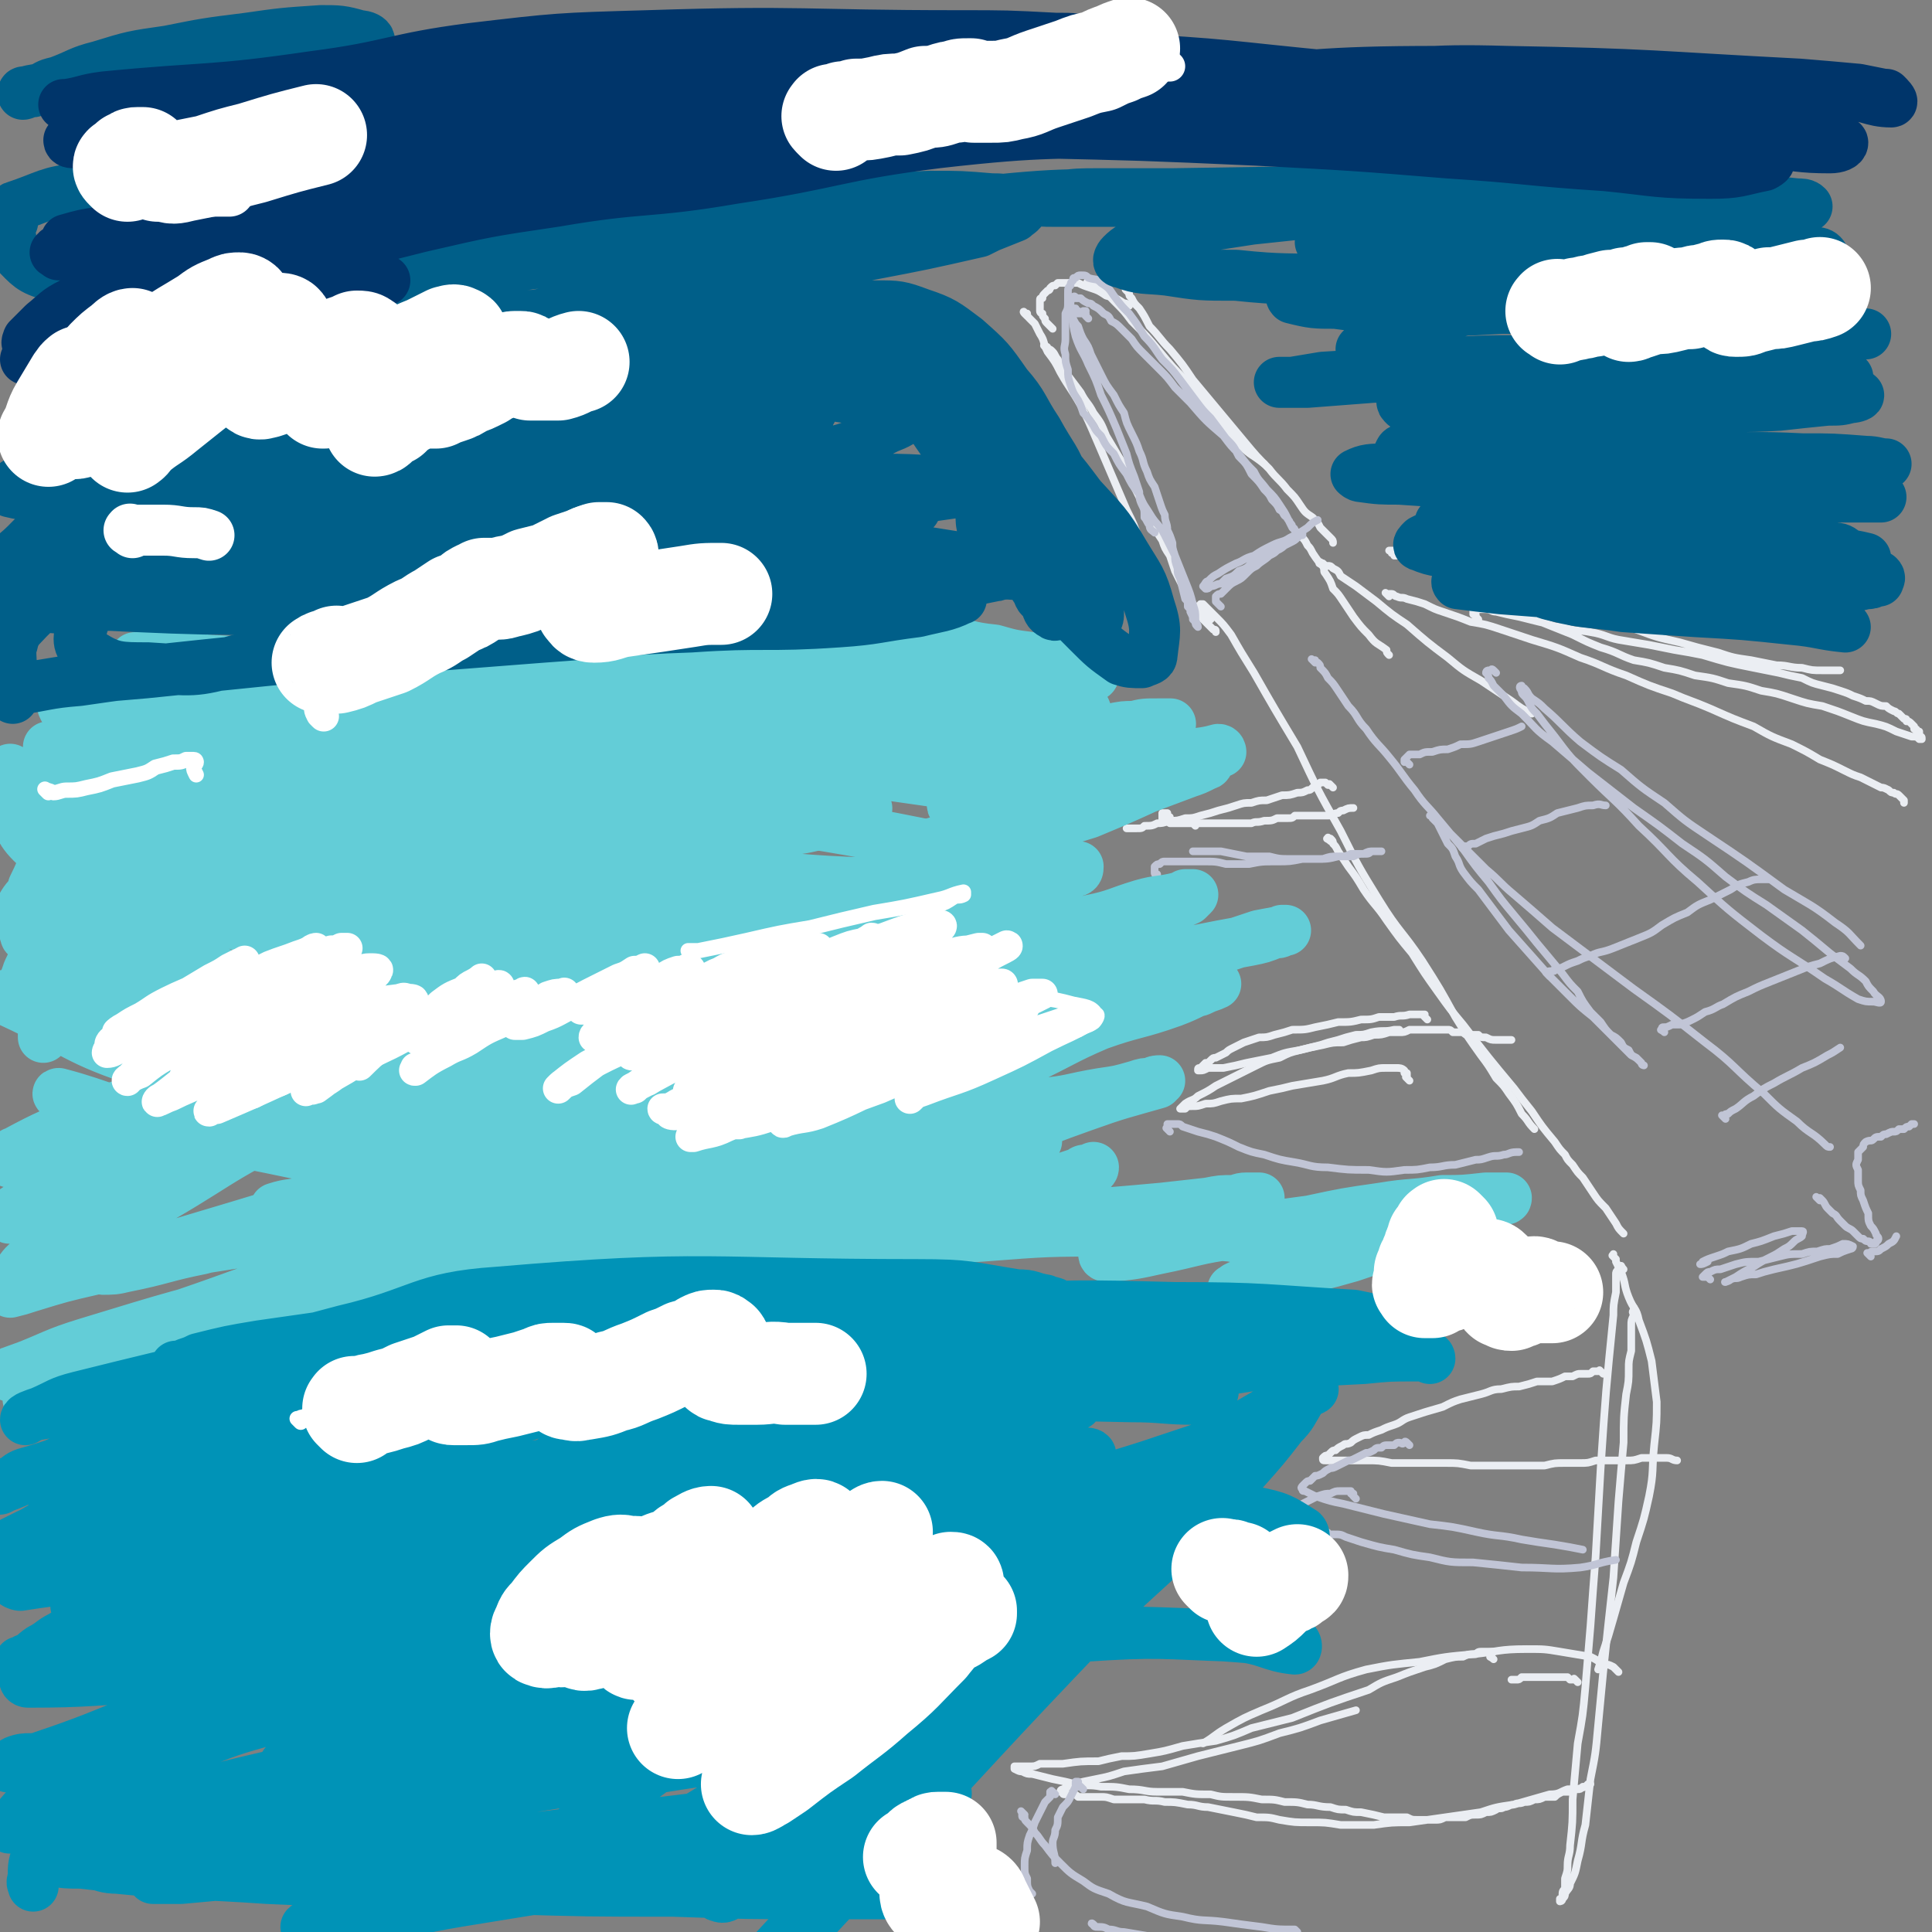 <svg viewBox='0 0 758 758' version='1.1' xmlns='http://www.w3.org/2000/svg' xmlns:xlink='http://www.w3.org/1999/xlink'><rect x="0" y="0" width="758" height="758" fill="#808080" stroke="none"/><g fill='none' stroke='#EBEEF3' stroke-width='3' stroke-linecap='round' stroke-linejoin='round'><path d='M403,124c-1,-1 -1,-1 -1,-1 -1,-1 0,-1 0,0 0,0 0,0 1,0 0,1 0,1 1,2 1,1 1,1 2,2 1,2 1,2 2,4 2,3 1,3 3,7 3,4 3,4 5,8 4,7 4,6 8,13 3,6 3,6 6,13 6,14 6,14 12,28 3,6 3,6 5,12 3,7 3,7 6,15 1,3 1,3 2,6 1,2 1,2 2,5 0,1 0,1 1,3 '/><path d='M411,137c-1,-1 -1,-1 -1,-1 -1,-1 0,0 0,0 1,0 1,0 1,1 1,0 1,0 2,1 1,1 1,2 2,3 1,2 1,2 3,5 3,4 3,4 6,8 2,4 3,4 5,8 3,4 3,4 5,9 3,5 3,5 6,10 2,4 2,4 4,8 2,4 2,4 4,8 2,4 2,4 4,8 2,4 2,4 4,7 1,3 1,3 3,6 1,3 1,3 2,6 1,2 1,2 2,4 1,2 1,2 3,4 0,1 0,1 1,3 1,2 1,2 2,3 1,2 1,2 1,3 1,1 1,1 2,2 1,1 1,1 2,2 1,1 1,1 2,2 1,0 1,0 1,1 '/><path d='M413,129c-1,-1 -1,-1 -1,-1 -1,-1 -1,-1 -1,-1 -1,-1 -1,-1 -1,-2 -1,-1 -1,-1 -1,-2 0,0 -1,0 -1,-1 0,0 0,0 0,-1 0,-1 0,-1 0,-2 0,0 0,0 0,-1 0,-1 0,-1 1,-1 0,-1 0,-1 1,-2 0,0 0,0 1,-1 1,0 1,-1 1,-1 1,-1 1,-1 2,-1 1,-1 1,-1 1,-1 2,0 2,0 3,0 2,0 2,0 5,0 2,1 2,1 5,2 3,1 3,1 6,3 4,1 4,1 7,3 1,0 1,0 2,1 '/><path d='M428,112c-1,-1 -1,-1 -1,-1 -1,-1 0,0 0,0 0,0 0,-1 1,0 0,0 0,-1 1,0 2,1 2,1 3,2 3,2 2,2 5,5 4,4 4,4 7,8 6,6 6,6 11,12 5,6 5,6 11,12 5,6 5,6 11,13 5,6 4,6 10,12 4,4 4,3 9,7 '/><path d='M443,115c-1,-1 -2,-2 -1,-1 0,0 0,0 1,1 0,1 0,1 1,2 1,2 1,2 3,4 2,3 2,3 4,7 4,4 4,5 8,9 5,6 5,6 9,12 5,6 5,6 10,12 5,6 5,6 10,12 5,6 5,6 10,11 3,4 4,4 7,8 3,3 3,3 5,6 2,3 2,3 5,5 2,2 2,2 3,4 2,2 2,2 4,4 1,1 1,1 1,2 '/><path d='M510,210c-1,-1 -2,-2 -1,-1 0,0 1,0 2,2 1,1 1,1 2,3 1,1 1,1 2,3 2,3 2,3 4,5 1,2 0,2 1,3 2,3 2,3 3,6 2,2 2,2 4,5 2,3 2,3 4,6 3,4 3,4 6,7 3,4 3,3 7,6 0,1 0,1 1,2 '/><path d='M519,222c-1,-1 -2,-1 -1,-1 0,-1 0,0 1,0 1,1 1,1 2,1 1,0 1,0 2,1 2,1 2,1 3,3 3,2 3,2 6,4 4,3 4,3 8,6 6,5 6,5 12,9 8,7 8,7 16,13 6,5 6,5 13,9 6,4 6,4 12,8 4,3 4,3 8,5 '/><path d='M545,234c-1,-1 -1,-1 -1,-1 -1,-1 0,0 0,0 1,0 1,0 2,0 1,0 1,1 2,1 2,1 2,0 4,1 4,1 4,1 7,2 4,2 4,2 7,3 6,2 6,2 11,4 6,1 6,1 12,3 6,2 6,2 12,4 10,3 10,3 19,7 9,3 9,4 18,7 9,4 9,4 18,7 7,3 8,3 15,6 9,4 9,4 17,7 7,4 7,4 15,7 6,3 6,3 11,6 5,2 5,2 9,4 4,2 4,2 7,3 2,1 2,1 4,2 2,1 2,1 4,2 1,0 1,0 3,1 1,1 1,1 2,1 1,1 1,0 2,1 1,1 1,1 2,2 0,0 0,0 0,1 '/><path d='M580,243c-1,-1 -1,-1 -1,-1 -1,-1 0,-1 0,-1 0,0 0,0 -1,0 0,-1 0,-1 0,-1 0,-1 0,-1 0,-1 1,0 1,0 2,0 1,0 1,0 3,0 2,0 2,1 4,1 4,1 4,1 9,2 4,1 4,1 8,2 5,1 5,2 9,2 6,2 6,1 11,2 6,1 6,2 11,3 6,1 6,1 12,2 5,1 5,1 10,2 6,1 6,1 11,2 10,3 10,3 20,5 5,1 5,1 10,2 4,1 4,1 9,2 4,2 4,2 8,3 4,1 4,1 7,2 3,1 3,1 5,2 3,1 3,1 5,2 2,0 2,0 4,1 2,1 2,1 4,1 1,1 1,1 3,2 1,0 1,1 2,1 1,1 1,1 2,2 1,0 1,0 1,1 1,0 1,0 2,1 0,0 0,0 1,1 0,0 0,0 0,1 1,0 1,0 1,1 0,0 0,0 1,0 0,1 0,1 0,1 0,1 0,1 0,1 1,0 1,0 1,1 0,0 0,0 0,0 0,0 0,0 0,0 0,0 0,0 -1,0 -1,-1 -1,-1 -3,-1 -3,-1 -3,-1 -6,-2 -4,-2 -4,-2 -8,-3 -5,-1 -5,-1 -10,-3 -5,-2 -5,-2 -11,-4 -6,-1 -6,-1 -12,-3 -6,-2 -6,-2 -12,-3 -6,-2 -6,-2 -13,-3 -6,-2 -6,-2 -13,-3 -6,-2 -6,-2 -12,-3 -6,-2 -6,-2 -12,-3 -6,-2 -6,-3 -13,-5 -5,-2 -5,-2 -11,-5 -5,-2 -5,-2 -10,-4 -5,-2 -5,-2 -9,-4 -5,-2 -5,-2 -9,-4 -4,-2 -4,-2 -8,-4 -3,-1 -3,-1 -6,-3 -3,-1 -3,-1 -6,-2 -2,-1 -2,-1 -5,-3 -2,-1 -2,-1 -4,-2 -2,-1 -2,-1 -4,-1 -1,-1 -1,-1 -3,-2 -1,0 -1,0 -2,-1 -1,-1 -1,-1 -2,-1 -1,0 -1,0 -2,0 0,-1 0,-1 -1,-1 0,0 0,0 0,0 0,-1 -1,-1 -1,-1 0,0 1,0 1,0 0,0 0,0 1,0 2,0 2,0 3,1 4,1 4,0 8,1 5,2 5,2 11,4 13,4 13,5 26,9 7,3 7,3 15,6 8,3 8,3 16,5 8,3 8,3 16,5 8,3 8,3 17,5 7,2 7,2 15,4 6,2 6,2 13,3 5,1 5,1 10,2 5,0 5,1 10,1 4,1 4,1 8,1 4,0 4,0 7,0 '/><path d='M475,243c-1,-1 -1,-1 -1,-1 -1,-1 0,0 -1,0 0,0 -1,-1 -1,-1 -1,-1 -1,-1 -1,-1 0,-1 0,-1 0,-1 0,-1 0,-1 0,-1 0,0 0,-1 0,-1 0,0 0,0 1,0 1,1 1,1 2,2 1,1 1,1 3,3 3,3 3,3 6,7 4,7 4,7 9,15 8,14 8,14 17,29 8,17 8,17 17,33 7,14 7,14 15,27 8,13 9,12 17,24 7,11 7,11 13,22 5,8 5,8 10,15 3,4 3,4 6,9 3,3 3,3 5,6 3,4 3,4 5,8 3,3 2,3 5,6 '/><path d='M522,330c-1,-1 -2,-1 -1,-1 0,-1 0,0 1,0 1,1 1,1 1,2 1,1 1,1 2,3 2,3 2,3 4,6 3,4 3,4 6,9 4,6 5,6 9,12 5,7 5,7 10,13 5,8 5,8 10,15 5,7 5,7 10,13 10,13 10,13 20,25 3,4 3,4 7,9 4,6 4,6 9,12 2,3 2,3 4,5 1,2 1,2 3,4 2,3 2,3 4,5 2,3 2,3 4,6 2,3 2,3 5,6 2,3 2,3 4,6 1,2 1,2 3,4 '/><path d='M634,494c-1,-1 -1,-1 -1,-1 -1,-1 0,0 0,0 0,0 0,-1 0,-1 0,1 0,1 0,1 1,1 1,1 1,2 1,2 1,2 2,4 2,5 1,5 3,10 2,5 3,4 4,9 3,8 3,8 5,16 1,8 1,8 2,16 0,8 0,8 -1,17 -1,10 0,10 -2,20 -2,9 -2,9 -5,18 -2,8 -2,8 -5,16 -2,7 -2,7 -4,14 -2,7 -2,7 -4,13 -1,4 -1,4 -2,7 '/><path d='M637,498c-1,-1 -1,-2 -1,-1 -1,0 -1,0 -1,1 -1,1 -1,1 -1,2 0,1 0,1 0,2 0,3 0,3 0,5 -1,5 -1,5 -1,9 -3,30 -3,30 -5,60 -1,17 -1,17 -2,35 -1,13 -1,13 -2,27 -1,12 -1,12 -2,24 -1,11 -1,11 -3,22 -1,11 -1,11 -2,22 0,9 0,9 -1,18 0,4 -1,4 -1,8 0,2 0,2 -1,5 0,2 0,2 0,4 -1,1 -1,1 -1,3 0,1 0,1 -1,1 0,1 0,1 0,1 0,0 1,0 1,-1 1,-1 1,-1 1,-2 1,-2 2,-2 2,-4 2,-4 2,-4 3,-9 2,-7 1,-7 3,-14 1,-9 1,-9 2,-18 2,-10 2,-10 3,-21 1,-10 1,-11 2,-21 2,-19 2,-19 4,-37 1,-15 1,-15 2,-30 1,-12 1,-12 2,-23 0,-10 0,-10 1,-19 1,-5 1,-5 1,-10 0,-3 0,-3 1,-7 0,-3 0,-3 0,-6 0,-2 0,-2 0,-4 0,-2 0,-2 1,-4 0,-1 -1,-1 0,-2 0,0 0,0 0,-1 0,0 0,0 0,0 '/><path d='M523,309c-1,-1 -1,-1 -1,-1 -1,-1 0,0 0,0 0,0 -1,0 -1,0 0,0 0,0 0,0 0,0 0,0 0,0 -1,-1 -1,-1 -1,-1 0,0 0,0 0,0 -1,0 -1,0 -1,0 0,0 0,0 -1,0 -1,1 -1,1 -1,1 -1,0 -1,1 -2,1 -1,1 -1,1 -2,1 -2,1 -2,1 -4,1 -3,1 -3,1 -6,1 -3,1 -3,1 -6,2 -3,0 -3,0 -6,1 -3,0 -3,0 -6,1 -3,1 -3,1 -7,2 -3,1 -3,1 -7,2 -3,1 -3,1 -6,1 -3,1 -3,1 -6,1 -3,1 -3,1 -5,1 -2,1 -2,1 -5,1 -1,1 -1,1 -3,1 -2,0 -2,0 -4,0 '/><path d='M469,324c-1,-1 -1,-1 -1,-1 -1,-1 -1,0 -2,0 -1,0 -1,0 -2,0 0,0 0,-1 -1,-1 -1,0 -1,1 -2,1 -1,0 -1,-1 -2,-1 0,0 0,-1 0,-1 0,-1 0,0 -1,-1 0,0 0,0 0,-1 0,0 0,0 0,0 0,0 0,0 0,0 -1,0 -1,0 -1,0 0,0 0,0 0,0 0,0 0,0 -1,0 0,0 0,0 0,0 0,0 0,0 0,1 0,0 0,0 0,0 0,0 0,0 0,0 0,1 0,1 0,1 0,0 0,0 0,0 0,0 0,0 0,0 0,1 0,1 0,1 1,0 1,0 1,0 1,0 1,0 2,1 1,0 1,0 2,0 2,0 2,0 4,0 4,0 4,0 7,0 3,0 3,0 7,0 3,0 3,0 6,0 3,0 3,0 6,0 2,-1 2,0 5,-1 3,0 3,0 5,-1 2,0 2,0 4,0 2,0 2,0 3,-1 2,0 2,0 3,0 1,0 1,0 2,0 1,0 1,0 3,0 0,0 0,0 1,0 1,0 1,0 2,0 0,0 0,0 1,0 0,0 0,0 1,0 2,0 2,-1 4,-1 1,-1 1,-1 2,-1 2,-1 2,-1 4,-1 '/><path d='M560,400c-1,-1 -1,-1 -1,-1 -1,-1 0,0 0,-1 0,0 0,0 0,0 0,0 0,0 0,0 0,0 0,0 -1,0 0,0 0,0 0,0 0,0 0,0 0,0 -1,0 -1,0 -1,0 -1,0 -1,0 -1,0 -2,0 -2,0 -3,0 -3,1 -3,0 -6,1 -3,0 -3,0 -6,0 -3,1 -3,1 -7,1 -4,1 -4,1 -9,1 -4,1 -4,1 -9,2 -4,1 -4,1 -9,1 -3,1 -3,1 -7,2 -3,1 -3,1 -6,1 -3,1 -3,1 -6,2 -2,1 -2,1 -4,2 -2,1 -2,1 -3,2 -2,1 -2,1 -4,2 -1,0 -1,0 -2,1 -1,1 -1,1 -2,1 -1,1 -1,1 -1,1 -1,1 -1,1 -1,1 -1,0 -1,0 -1,1 0,0 0,0 1,0 1,0 1,0 3,-1 3,0 3,0 6,0 5,-1 5,-1 9,-2 5,-1 5,-1 10,-2 5,-2 5,-2 11,-3 4,-1 4,-1 9,-2 4,-1 4,-1 8,-1 3,-1 3,-1 7,-2 2,0 2,0 5,-1 3,0 3,0 6,-1 2,0 2,0 4,0 2,0 2,0 4,-1 2,0 2,0 4,0 1,0 1,0 2,0 1,0 1,0 2,0 1,0 1,0 2,0 1,0 1,0 2,0 0,0 0,0 1,0 1,0 1,0 2,0 1,0 1,0 2,1 1,0 1,0 2,0 1,0 1,0 2,0 1,1 1,1 2,1 2,0 2,0 4,0 1,1 1,1 3,1 2,1 2,1 4,1 3,0 3,0 6,0 '/><path d='M553,424c-1,-1 -1,-1 -1,-1 -1,-1 0,0 0,0 0,-1 0,-1 0,-1 0,0 0,0 0,0 0,0 0,-1 0,-1 0,0 0,0 -1,0 0,-1 0,-1 0,-1 -1,-1 -2,-1 -3,-1 -2,0 -2,0 -4,0 -3,0 -3,0 -6,1 -5,1 -5,1 -9,1 -5,1 -5,2 -10,3 -6,1 -6,1 -12,2 -4,1 -4,1 -9,2 -6,2 -6,2 -11,3 -4,0 -4,0 -8,1 -3,1 -3,1 -6,1 -3,1 -3,1 -5,1 -2,0 -2,0 -3,1 -1,0 -1,0 -2,0 0,0 0,0 0,0 1,-1 1,-1 2,-2 3,-2 3,-1 5,-3 4,-2 4,-2 7,-4 4,-2 4,-2 8,-4 4,-2 4,-2 8,-4 4,-2 4,-2 9,-3 4,-2 4,-2 8,-3 4,-1 4,-1 8,-2 3,-1 3,-1 7,-2 3,-1 3,-1 7,-2 3,0 3,0 6,-1 5,-1 5,0 9,-1 1,0 1,0 2,0 '/><path d='M629,539c-1,-1 -1,-1 -1,-1 -1,-1 0,0 -1,0 0,0 0,0 0,0 0,0 0,0 -1,0 0,0 0,0 0,0 -1,0 -1,0 -1,0 -1,1 -1,1 -2,1 -2,0 -2,0 -3,0 -1,0 -1,0 -3,1 -1,0 -1,0 -3,0 -2,1 -2,1 -5,2 -3,0 -3,0 -6,0 -3,1 -3,1 -7,2 -3,0 -3,0 -7,1 -4,0 -4,1 -8,2 -4,1 -4,1 -8,2 -3,1 -3,1 -7,3 -7,2 -7,2 -13,4 -3,1 -3,2 -6,3 -3,1 -3,1 -5,2 -3,1 -3,1 -5,2 -2,0 -2,0 -4,1 -2,1 -2,1 -3,2 -2,1 -2,0 -3,1 -2,1 -2,1 -3,2 -1,0 -1,0 -2,1 -1,1 -1,1 -1,1 -1,0 -1,0 -2,1 0,0 0,0 0,0 0,1 0,1 1,1 0,0 0,0 1,0 2,0 2,0 3,0 3,0 3,0 5,0 4,0 4,0 7,0 5,0 5,0 10,1 5,0 5,0 10,0 6,0 6,0 11,0 5,0 5,0 10,1 5,0 5,0 10,0 5,0 5,0 10,0 5,0 5,0 9,0 4,-1 4,-1 8,-1 3,0 3,0 6,0 3,0 3,0 6,-1 3,0 3,0 6,0 3,0 3,0 6,0 3,0 3,0 6,-1 2,0 2,0 5,0 2,0 2,0 5,0 2,0 2,1 4,1 '/><path d='M619,660c-1,-1 -1,-1 -1,-1 -1,-1 0,0 -1,0 0,0 0,0 0,0 -1,0 -1,0 -1,0 -1,-1 -1,-1 -1,-1 0,0 0,0 -1,0 0,0 0,0 -1,0 -1,0 -1,0 -1,0 -1,0 -1,0 -1,0 -1,0 -1,0 -2,0 0,0 0,0 -1,0 0,0 0,0 -1,0 0,0 0,0 -1,0 0,0 0,0 -1,0 0,0 0,0 0,0 -1,0 -1,0 -1,0 -1,0 -1,0 -1,0 -1,0 -1,0 -1,0 -1,0 -1,0 -2,0 -1,0 -1,0 -3,0 -1,1 -1,1 -2,1 -1,0 -1,0 -2,0 0,0 0,0 0,0 '/><path d='M635,656c-1,-1 -1,-1 -1,-1 -1,-1 -1,-1 -1,-1 -2,-1 -2,-1 -4,-1 -3,-2 -3,-2 -5,-3 -6,-1 -6,-1 -12,-2 -6,-1 -6,-1 -13,-1 -11,0 -11,1 -21,2 -11,1 -11,1 -21,3 -10,1 -11,1 -21,3 -11,3 -11,4 -22,8 -9,3 -9,4 -19,8 -7,3 -7,3 -14,7 -5,3 -4,3 -9,6 0,0 0,0 0,0 '/><path d='M586,651c-1,-1 -2,-1 -1,-1 0,-1 0,-1 1,-2 0,0 0,0 0,0 0,0 0,0 0,0 -1,0 -1,0 -1,0 -1,0 -1,0 -1,0 -1,0 -1,0 -2,0 -2,0 -2,0 -3,1 -3,0 -3,0 -5,1 -3,0 -3,0 -7,1 -4,2 -4,2 -8,3 -6,2 -6,2 -11,4 -6,2 -6,2 -11,5 -15,5 -15,5 -30,11 -8,2 -8,2 -16,4 -7,3 -7,3 -14,5 -7,1 -7,1 -13,2 -7,2 -7,2 -13,3 -6,1 -6,1 -11,1 -5,1 -5,1 -9,2 -7,0 -7,0 -14,1 -2,0 -2,0 -5,0 -2,0 -2,0 -4,0 -2,1 -2,1 -4,1 -1,0 -1,0 -2,0 -1,0 -1,0 -2,0 -1,0 -1,0 -2,0 0,0 0,0 0,1 0,0 0,0 0,0 2,1 2,1 3,1 2,1 2,1 4,1 4,1 4,1 8,2 5,1 5,1 9,2 5,1 5,0 10,1 6,0 6,0 11,1 6,0 6,1 11,1 5,0 5,0 10,0 5,1 5,1 11,1 4,1 4,1 9,1 6,0 6,0 11,1 5,0 5,0 9,1 5,0 5,0 9,1 4,0 4,1 9,1 3,1 3,1 6,1 3,1 3,1 6,1 5,1 5,1 9,2 3,0 3,0 5,0 2,0 2,0 4,0 2,1 2,1 4,1 2,0 2,0 4,0 2,0 2,0 3,0 2,0 2,0 4,-1 2,0 2,0 4,0 2,0 2,0 4,0 2,-1 2,-1 4,-1 2,0 2,0 4,-1 2,0 2,0 4,-1 1,-1 2,0 3,-1 2,0 2,-1 4,-1 2,-1 2,0 4,-1 2,0 2,0 4,-1 2,0 2,0 4,-1 2,0 2,0 4,0 1,-1 1,-1 3,-2 2,0 2,0 3,0 2,-1 2,-1 3,-1 1,0 1,0 2,-1 1,0 1,0 1,0 1,-1 1,-1 1,-1 0,0 1,0 1,0 -1,0 -1,0 -2,1 -3,1 -3,1 -7,1 -3,1 -3,2 -7,2 -7,2 -7,2 -14,4 -7,1 -7,1 -13,3 -7,1 -7,1 -14,2 -7,1 -7,1 -14,2 -7,0 -7,0 -14,1 -6,0 -6,0 -13,0 -6,-1 -6,-1 -12,-1 -6,0 -6,0 -12,-1 -4,-1 -4,-1 -9,-1 -4,-1 -4,-1 -9,-2 -5,-1 -5,-1 -10,-2 -4,0 -4,-1 -8,-1 -5,-1 -5,-1 -9,-1 -4,-1 -4,0 -8,-1 -3,0 -3,0 -7,0 -2,0 -2,0 -5,0 -3,-1 -3,-1 -5,-1 -3,0 -3,0 -5,0 -2,0 -2,0 -4,0 -1,-1 -1,-1 -3,-1 -1,0 -1,0 -2,0 -1,0 -1,0 -1,-1 -1,0 -1,0 -1,0 0,-1 1,-1 1,-1 2,-1 2,-1 4,-2 4,-1 4,-1 9,-2 5,-1 5,-1 11,-3 7,-1 7,-1 15,-2 7,-2 7,-2 14,-4 8,-2 8,-2 16,-4 8,-2 8,-2 16,-5 8,-2 8,-2 16,-5 7,-2 7,-2 14,-4 '/></g>
<g fill='none' stroke='#C1C5D6' stroke-width='3' stroke-linecap='round' stroke-linejoin='round'><path d='M425,702c-1,-1 -1,-1 -1,-1 -1,-1 -1,0 -1,0 0,0 0,-1 0,-1 0,0 0,0 0,0 0,0 0,0 0,0 0,-1 0,-1 0,-1 -1,0 -1,0 -1,0 0,1 0,1 0,2 -1,2 -1,2 -2,4 -1,2 -1,2 -3,4 -1,2 -1,2 -2,4 0,3 0,3 -1,5 0,3 -1,3 -1,5 0,4 1,4 1,8 '/><path d='M414,704c-1,-1 -1,-1 -1,-1 -1,-1 0,0 -1,0 0,1 0,1 0,2 -1,1 -1,1 -2,2 -1,2 -1,2 -2,4 -1,2 -1,2 -2,4 -1,3 -1,3 -2,5 -1,3 -1,3 -1,6 -1,3 -1,3 -1,6 0,3 0,3 1,5 0,3 0,3 1,5 1,1 1,1 1,1 '/><path d='M402,712c-1,-1 -1,-1 -1,-1 -1,-1 0,0 0,0 0,0 0,0 0,1 0,1 0,1 1,1 0,1 0,1 1,2 2,2 2,2 3,4 2,2 2,3 4,5 3,4 3,4 6,7 4,4 4,4 9,7 4,3 4,3 10,5 7,4 7,3 15,5 7,3 7,3 14,4 8,2 8,1 16,2 7,1 7,1 15,2 6,1 6,1 13,1 0,0 0,0 1,1 '/><path d='M430,756c-1,-1 -1,-1 -1,-1 -1,-1 -1,0 0,0 0,1 1,1 1,1 3,0 3,0 5,1 3,0 3,1 6,1 6,1 6,1 12,2 7,1 7,1 14,2 10,1 10,1 19,2 10,1 10,1 21,2 9,0 9,0 18,0 9,0 9,0 19,0 8,0 8,0 16,0 7,0 7,0 14,0 6,0 6,0 13,0 6,0 6,0 13,0 2,0 2,0 5,0 '/><path d='M532,588c-1,-1 -1,-1 -1,-1 -1,-1 0,-1 0,-1 0,0 -1,0 -1,0 0,0 0,0 0,-1 -1,0 -1,0 -1,0 0,0 0,0 -1,0 0,0 0,0 -1,0 -1,0 -1,0 -1,0 -2,0 -2,0 -4,1 -2,0 -2,0 -5,1 -2,1 -2,1 -4,2 -2,1 -2,1 -4,2 -2,0 -2,0 -3,1 -1,1 -1,1 -2,1 0,0 0,0 0,1 '/><path d='M553,567c-1,-1 -1,-1 -1,-1 -1,-1 -1,0 -1,0 -1,1 -1,0 -2,0 -1,0 -1,0 -2,1 -1,0 -1,0 -2,0 -2,0 -2,0 -3,1 -2,0 -2,0 -3,1 -2,1 -2,1 -3,1 -2,1 -2,1 -4,2 -2,1 -2,1 -3,1 -2,1 -2,1 -4,2 -2,1 -2,1 -3,1 -2,1 -2,1 -3,2 -2,1 -2,1 -3,1 -1,1 -1,1 -2,2 -1,0 -1,0 -2,1 0,0 0,0 -1,1 0,0 -1,1 0,1 0,1 0,1 1,1 2,1 2,1 4,2 6,2 6,2 11,3 8,2 8,2 16,4 9,2 9,2 18,4 9,1 9,1 18,3 9,2 9,1 18,3 6,1 6,1 13,2 6,1 6,1 11,2 '/><path d='M521,604c-1,-1 -1,-1 -1,-1 -1,-1 0,0 0,-1 0,0 0,0 0,0 0,0 0,0 0,0 1,-1 1,-1 1,0 1,0 1,0 2,0 3,0 3,0 5,1 3,1 3,1 6,2 7,2 7,2 13,3 7,2 7,2 14,3 8,2 8,2 17,2 10,1 10,1 19,2 12,0 12,1 23,0 7,-1 7,-2 14,-3 '/><path d='M459,444c-1,-1 -1,-1 -1,-1 -1,-1 0,0 0,0 0,0 0,-1 0,-1 0,0 0,0 0,0 0,0 0,0 0,-1 0,0 0,0 0,0 1,0 1,0 1,0 1,0 1,0 1,0 1,0 1,0 2,0 1,0 1,0 2,1 3,1 3,1 6,2 4,1 4,1 7,2 5,2 5,2 9,4 5,2 5,2 10,3 6,2 6,2 12,3 6,1 6,2 13,2 8,1 8,1 16,1 7,1 7,1 14,0 5,0 5,0 10,-1 5,0 5,-1 10,-1 4,-1 4,-1 8,-2 2,0 2,0 5,-1 3,-1 3,0 6,-1 2,0 2,-1 5,-1 0,0 0,0 1,0 '/><path d='M455,346c-1,-1 -1,-1 -1,-1 -1,-1 0,-1 0,-1 0,-1 0,-1 0,-1 -1,0 -1,0 -1,-1 0,0 0,0 0,-1 0,-1 0,-1 0,-1 1,-1 1,-1 2,-1 1,-1 1,-1 2,-1 1,0 1,0 2,0 3,0 3,0 5,0 4,0 4,0 8,0 5,0 5,0 9,1 4,0 4,0 9,0 5,-1 5,-1 11,-1 5,0 5,0 10,-1 4,0 4,0 8,0 3,-1 3,-1 6,-1 3,0 3,0 5,-1 3,0 3,0 5,0 2,0 2,0 3,-1 2,0 2,0 3,0 1,0 1,0 1,0 0,0 0,0 0,0 0,0 0,0 -1,0 -1,0 -1,0 -2,0 -2,0 -2,0 -4,1 -2,0 -2,0 -4,1 -3,0 -3,0 -6,0 -4,1 -4,1 -9,1 -4,0 -4,0 -9,0 -5,0 -5,0 -9,-1 -5,0 -5,0 -9,0 -5,-1 -5,-1 -10,-2 -5,0 -5,0 -10,0 0,0 0,0 -1,0 '/><path d='M427,125c-1,-1 -1,-1 -1,-1 -1,-1 0,-1 0,-1 0,0 0,0 0,0 -1,0 0,0 0,-1 -1,0 -1,0 -1,0 0,0 0,0 0,1 0,0 0,0 0,0 0,0 0,0 0,0 0,0 0,0 -1,0 0,0 0,0 0,0 0,0 0,0 0,0 0,0 0,0 -1,0 0,0 0,0 0,-1 0,0 0,0 -1,0 0,0 0,0 0,0 0,0 0,0 0,-1 -1,0 -1,0 -1,0 0,0 0,0 0,0 0,0 0,0 0,0 0,1 0,1 0,2 0,1 0,1 0,2 1,2 1,2 2,3 1,3 1,3 2,5 2,3 2,3 3,6 2,4 2,4 4,8 2,4 2,4 5,8 2,4 2,4 4,7 1,4 1,4 3,8 2,4 2,4 3,7 2,4 1,4 3,8 1,3 1,3 3,6 1,3 1,3 2,6 1,3 1,3 2,5 0,3 1,3 1,6 1,2 1,2 2,5 0,2 0,2 1,5 0,2 0,2 1,5 0,2 0,2 1,4 1,4 1,4 2,8 1,1 1,1 1,3 1,1 1,1 1,2 1,2 1,2 1,3 1,1 1,1 1,1 0,1 0,1 1,2 0,0 0,0 0,0 0,-1 -1,-2 -1,-3 0,-3 0,-3 -1,-6 -1,-4 -1,-4 -3,-9 -2,-5 -2,-5 -4,-10 -2,-4 -2,-4 -4,-8 -2,-4 -3,-4 -5,-7 -3,-5 -3,-4 -5,-9 -3,-4 -3,-4 -5,-8 -3,-4 -3,-4 -5,-8 -3,-3 -3,-3 -5,-7 -2,-2 -2,-2 -3,-4 -2,-3 -2,-3 -4,-5 -1,-3 -1,-3 -2,-5 -2,-3 -2,-3 -3,-6 -1,-3 -1,-3 -1,-6 -1,-3 -1,-3 -1,-6 -1,-3 0,-3 0,-6 0,-3 0,-3 0,-6 0,-2 0,-2 0,-4 1,-2 1,-2 1,-5 0,-2 0,-2 0,-3 0,-2 0,-2 1,-3 0,-1 0,-1 1,-2 0,-1 0,-1 1,-1 1,-1 1,-1 2,-1 2,0 2,0 3,1 3,1 3,0 5,2 3,2 3,2 5,5 3,4 3,4 6,7 3,4 3,4 6,9 4,4 4,5 7,9 4,4 4,4 7,8 3,4 3,4 6,8 3,4 3,4 6,7 3,4 3,4 6,8 3,3 3,3 5,7 3,3 3,3 5,7 3,3 3,3 5,6 2,2 2,2 3,4 2,2 2,2 3,4 2,1 1,2 3,3 0,1 1,1 1,2 1,1 1,1 1,2 1,1 1,1 1,1 0,0 0,-1 -1,-1 -1,-2 -1,-2 -2,-4 -1,-2 -1,-2 -3,-5 -2,-3 -2,-3 -5,-6 -3,-4 -3,-3 -5,-7 -3,-3 -3,-3 -6,-7 -3,-3 -3,-3 -6,-7 -7,-6 -7,-6 -13,-13 -3,-3 -3,-3 -6,-6 -3,-4 -3,-4 -6,-7 -3,-3 -3,-3 -6,-6 -3,-3 -3,-3 -5,-6 -2,-2 -2,-2 -4,-4 -2,-2 -2,-2 -4,-3 -1,-2 -1,-2 -3,-3 -2,-2 -2,-2 -4,-3 -1,-1 -1,-1 -2,-1 -2,-1 -2,-1 -3,-2 -1,0 -1,0 -2,0 0,-1 -1,-1 -1,0 -1,1 -1,1 -1,3 0,2 0,2 1,4 0,4 0,4 1,8 2,6 3,6 5,11 3,6 3,6 5,12 3,6 3,6 6,13 2,5 2,5 4,10 1,4 1,4 3,9 1,3 1,3 2,6 0,2 0,3 1,5 1,2 1,2 1,5 1,1 1,2 2,3 0,2 1,2 2,3 '/><path d='M479,238c-1,-1 -1,-1 -1,-1 -1,-1 0,0 0,0 0,0 0,0 -1,-1 0,0 0,0 0,0 0,-1 0,-1 0,-1 0,0 0,0 0,-1 1,-1 1,-1 2,-1 1,-1 1,-1 2,-2 2,-2 2,-2 4,-3 2,-1 2,-1 4,-3 2,-2 2,-2 4,-3 2,-2 3,-2 5,-4 2,-1 2,-1 3,-2 2,-1 2,-1 4,-3 1,-1 1,-1 2,-2 1,0 1,0 2,-1 1,-1 1,-1 2,-1 0,0 0,0 0,0 0,0 0,0 0,1 -1,0 -1,0 -2,1 -1,1 -1,1 -3,2 -2,1 -2,1 -4,2 -3,1 -3,1 -5,3 -3,1 -3,2 -6,3 -2,2 -2,2 -5,3 -2,2 -2,2 -5,3 -1,1 -1,1 -2,2 -2,0 -2,1 -4,1 -1,1 -1,1 -2,1 -1,-1 -1,-1 -1,-1 1,-1 1,-2 2,-2 2,-2 2,-2 4,-3 3,-2 3,-2 7,-4 3,-1 3,-2 7,-3 3,-2 3,-2 7,-4 4,-2 4,-1 7,-3 4,-2 4,-2 7,-4 2,-2 2,-2 4,-3 '/><path d='M516,260c-1,-1 -1,-1 -1,-1 -1,-1 0,0 0,0 0,0 0,0 1,0 0,0 0,0 0,0 0,1 0,1 1,1 1,1 1,1 1,2 2,2 2,2 3,4 2,2 2,2 4,5 2,3 2,3 4,6 4,4 3,5 7,9 4,6 5,6 9,11 5,6 5,7 10,13 4,6 5,6 9,11 5,6 5,6 10,12 5,7 5,7 10,13 5,7 5,7 10,13 5,6 5,6 9,11 5,6 5,6 10,12 3,4 3,4 6,7 2,4 2,4 5,8 2,2 2,2 4,4 2,3 2,3 4,5 2,1 2,1 4,3 1,2 1,2 3,3 1,2 1,2 3,3 1,1 1,1 2,2 0,1 1,1 1,1 0,0 -1,0 -1,-1 -2,-2 -2,-2 -4,-3 -4,-4 -4,-4 -7,-7 -4,-4 -4,-4 -8,-8 -5,-4 -5,-4 -9,-8 -4,-4 -4,-4 -8,-8 -8,-9 -8,-9 -16,-18 -3,-4 -3,-4 -6,-8 -3,-4 -3,-4 -6,-8 -3,-3 -3,-3 -6,-7 -2,-3 -1,-3 -3,-6 -1,-3 -1,-3 -3,-5 -1,-2 -1,-2 -2,-4 -1,-2 -1,-2 -2,-4 -1,-1 -1,-1 -2,-2 0,-1 -1,-1 -1,-1 0,0 1,0 1,1 3,2 3,1 5,4 3,3 3,3 7,7 4,4 4,4 9,9 6,5 5,5 11,10 7,6 7,6 15,13 8,6 8,6 16,12 8,6 8,6 16,12 14,10 14,10 28,21 12,9 11,10 23,20 6,6 6,6 13,11 5,5 6,4 11,9 1,1 1,1 2,1 '/><path d='M587,264c-1,-1 -1,-1 -1,-1 -1,-1 -1,0 -1,0 0,0 0,0 0,0 -1,0 -1,0 -1,0 0,0 -1,0 -1,1 1,1 1,1 1,2 1,1 1,1 2,3 2,2 2,2 4,4 3,4 3,4 7,7 6,6 5,6 12,11 7,6 7,6 14,12 9,7 9,7 18,14 10,7 10,7 19,14 9,6 9,6 17,13 8,6 8,6 16,11 7,5 7,5 14,10 5,4 5,4 11,9 4,3 4,3 8,6 3,3 3,2 6,5 1,2 1,2 3,4 1,2 3,2 3,4 0,1 -2,0 -3,0 -3,0 -3,0 -6,-1 -7,-4 -6,-4 -13,-8 -13,-9 -13,-8 -25,-17 -13,-10 -13,-10 -25,-21 -12,-10 -11,-11 -23,-22 -9,-10 -10,-10 -19,-19 -8,-8 -8,-8 -14,-16 -4,-5 -4,-5 -7,-9 -2,-2 -2,-2 -3,-4 -1,-2 -1,-2 -2,-3 -1,-1 -1,-1 -1,-2 -1,-1 -1,-2 0,-2 0,0 0,1 1,1 2,2 1,2 3,4 3,2 3,2 5,4 7,6 7,7 14,13 8,6 8,6 16,11 8,7 8,7 17,13 8,7 8,7 17,13 15,10 15,10 30,21 10,6 11,6 20,13 6,4 5,4 10,9 '/><path d='M553,300c-1,-1 -1,-1 -1,-1 -1,-1 -1,0 -1,0 0,0 0,0 0,-1 0,0 0,0 0,0 0,0 0,0 1,-1 0,0 0,0 1,-1 2,0 2,0 4,0 2,-1 2,-1 5,-1 3,-1 3,-1 6,-1 3,-1 3,-1 5,-2 4,0 4,0 7,-1 3,-1 3,-1 6,-2 3,-1 3,-1 6,-2 3,-1 3,-1 5,-2 '/><path d='M575,334c-1,-1 -1,-1 -1,-1 -1,-1 0,0 0,0 0,0 0,0 0,0 0,-1 0,-1 0,-1 1,0 1,0 2,0 1,-1 1,-1 3,-1 2,-1 2,-1 4,-2 3,-1 3,-1 7,-2 3,-1 3,-1 7,-2 4,-1 4,-1 7,-3 4,-1 4,-1 7,-3 4,-1 4,-1 8,-2 3,-1 3,-1 6,-1 3,-1 3,0 5,0 '/><path d='M608,383c-1,-1 -1,-1 -1,-1 -1,-1 0,0 0,0 1,0 0,-1 1,-1 0,0 0,0 1,0 1,0 1,0 1,-1 2,0 2,0 4,-1 2,-1 2,-1 5,-2 2,-1 2,-1 5,-2 4,-2 4,-1 9,-3 5,-2 5,-2 10,-4 5,-2 5,-2 9,-5 5,-3 5,-3 10,-5 4,-3 4,-3 9,-5 4,-2 4,-2 8,-4 3,-2 3,-2 7,-3 2,-1 3,-1 5,-1 2,0 2,0 3,0 '/><path d='M653,405c-1,-1 -2,-1 -1,-1 0,-1 0,-1 1,-1 1,0 1,0 3,-1 2,0 2,0 3,0 3,-1 3,-1 5,-2 2,-1 2,-1 5,-3 4,-1 4,-2 7,-3 5,-3 5,-3 10,-5 4,-2 4,-2 9,-4 5,-2 5,-2 10,-4 5,-2 5,-2 9,-3 4,-2 4,-2 8,-3 1,0 1,0 2,1 '/><path d='M677,439c-1,-1 -1,-1 -1,-1 -1,-1 0,0 0,0 1,-1 1,-1 2,-1 1,-1 1,-1 3,-2 3,-2 3,-3 7,-5 4,-3 4,-3 8,-5 5,-3 6,-3 11,-6 5,-2 5,-2 10,-5 2,-1 2,-1 5,-3 '/><path d='M671,502c-1,-1 -1,-1 -1,-1 -1,-1 0,0 0,0 0,0 -1,0 -1,0 0,0 0,0 0,0 0,0 -1,0 -1,0 1,-1 1,-1 1,-1 1,-1 1,-1 2,-1 2,-1 2,-1 4,-1 3,-1 3,-1 6,-2 4,-1 4,-1 9,-1 4,-1 4,-1 8,-2 4,-1 4,-1 9,-1 3,-1 3,-1 6,-1 3,-1 3,-1 5,-1 3,-1 3,-1 5,-2 2,0 2,0 4,1 0,0 0,0 0,0 0,1 -1,1 -1,1 -3,1 -3,1 -5,2 -3,0 -3,0 -7,1 -9,3 -9,3 -18,5 -4,1 -4,1 -7,2 -3,0 -3,0 -6,1 -2,1 -2,0 -4,1 -1,1 -3,1 -2,1 0,0 2,-1 4,-2 3,-2 3,-2 7,-4 3,-2 3,-2 7,-4 2,-1 2,-1 5,-3 2,-1 2,-1 4,-3 1,-1 2,-1 3,-2 0,-1 1,-2 0,-2 -1,0 -2,0 -4,0 -3,1 -3,1 -7,2 -5,2 -5,2 -9,3 -4,2 -4,2 -9,3 -2,1 -2,1 -5,2 -3,1 -3,1 -5,2 0,1 -1,1 -1,1 1,0 1,0 3,-1 '/><path d='M714,471c-1,-1 -1,-1 -1,-1 -1,-1 0,0 0,0 0,0 0,0 0,0 0,0 0,0 0,0 0,0 0,0 1,0 1,1 1,1 1,1 1,1 1,2 2,3 1,1 1,1 2,2 2,1 1,1 3,3 1,1 1,1 2,2 1,1 2,1 3,2 1,1 1,1 2,2 1,1 1,1 2,1 1,1 1,1 2,1 1,0 1,1 1,1 1,0 1,0 1,0 1,0 1,0 1,-1 1,0 1,-1 1,-1 0,-1 -1,-1 -1,-2 -1,-2 -1,-2 -2,-3 -1,-2 -1,-2 -1,-5 -1,-2 -1,-2 -2,-5 -1,-2 -1,-2 -1,-4 -1,-2 -1,-2 -1,-4 0,-2 0,-2 0,-4 -1,-2 -1,-2 0,-4 0,-1 0,-1 0,-3 1,-1 1,-1 2,-2 0,-1 0,-1 1,-2 2,-1 2,0 3,-1 1,-1 1,-1 3,-1 1,-1 1,-1 2,-1 2,-1 2,-1 3,-1 1,0 1,0 2,-1 1,0 1,0 2,0 1,-1 1,-1 2,-1 0,0 0,0 1,-1 0,0 0,0 1,0 0,0 0,0 0,0 '/><path d='M734,493c-1,-1 -1,-1 -1,-1 -1,-1 0,0 0,0 1,-1 1,-1 2,-1 2,0 2,0 3,-1 2,-1 2,-1 3,-2 2,-1 2,-1 3,-3 '/></g>
<g fill='none' stroke='#63CDD7' stroke-width='20' stroke-linecap='round' stroke-linejoin='round'><path d='M45,320c-1,-1 -1,-1 -1,-1 -1,-1 -1,0 -1,0 0,0 0,0 0,-1 -1,0 -1,0 -1,0 -1,0 -1,0 -1,-1 -1,-1 -1,-1 -2,-1 0,-1 0,-1 0,-2 -1,-2 -1,-2 0,-3 0,-1 0,-1 1,-2 2,-1 2,-1 4,-2 3,-1 4,-1 7,0 7,0 7,0 13,0 9,1 9,2 18,3 9,2 9,2 17,4 9,1 9,1 17,3 7,2 7,1 14,3 6,1 6,1 11,2 4,1 4,1 8,2 3,0 4,0 5,1 1,1 0,2 -1,2 -3,0 -4,0 -8,0 -13,0 -13,0 -26,-1 -16,-2 -16,-3 -31,-6 -16,-3 -16,-4 -31,-6 -12,-3 -12,-2 -23,-4 -8,-1 -8,-2 -16,-3 -1,0 -1,1 -2,1 -2,0 -2,0 -3,1 -1,0 -1,0 -2,1 -1,1 -1,1 -2,2 -1,1 -1,1 -1,2 -1,1 -1,2 -1,3 1,1 2,1 4,2 6,2 6,2 13,4 14,2 14,2 28,4 14,1 14,1 29,2 14,1 14,1 28,1 8,0 8,0 16,0 5,0 5,0 11,0 4,0 4,0 8,-1 3,0 3,0 6,0 3,0 3,0 5,0 0,0 1,0 1,0 -7,-1 -7,0 -14,-1 -15,-2 -15,-1 -29,-3 -16,-3 -16,-4 -32,-9 -11,-3 -11,-3 -22,-6 -12,-3 -12,-3 -24,-7 -4,-1 -4,-1 -8,-3 -2,0 -1,0 -3,-1 -1,-1 -2,-1 -2,-1 0,-1 0,-1 0,-1 3,-1 3,-1 6,-1 7,0 7,1 14,1 13,1 13,1 26,2 9,0 10,0 19,0 12,0 12,0 25,1 4,0 4,0 8,0 4,0 4,0 8,0 3,0 3,0 6,0 2,0 2,0 4,0 1,0 2,0 3,-1 0,0 -1,-1 -2,-1 -6,-2 -6,-1 -12,-2 -14,-3 -14,-3 -27,-6 -9,-2 -9,-2 -18,-5 -5,-1 -5,-1 -11,-4 -3,-1 -3,-1 -5,-2 -3,-1 -3,-1 -6,-2 -1,-1 -2,-1 -2,-1 -1,0 0,-1 0,0 3,0 3,0 5,0 7,2 7,2 14,3 16,2 16,2 33,4 12,1 12,1 24,2 12,0 12,0 23,0 9,0 9,0 19,0 4,-1 4,-1 9,-1 2,0 3,0 4,0 1,0 -1,0 -1,1 -10,0 -10,0 -19,-1 -14,0 -14,0 -28,0 -15,-1 -15,-1 -30,-2 -13,-1 -13,-1 -25,-2 -9,0 -9,0 -18,-1 -8,0 -8,1 -15,1 -5,0 -5,-1 -10,-1 -3,0 -3,0 -7,0 -2,0 -2,0 -4,0 -1,0 -1,0 -3,-1 -1,0 -1,0 -2,0 -1,0 -1,0 -2,0 0,-1 -1,-1 0,-1 1,-1 1,-1 3,-1 4,-1 4,-1 8,-1 7,0 7,0 15,0 15,0 15,0 30,0 18,-1 18,-1 36,-2 21,-1 21,-1 42,-2 17,-2 17,-2 35,-4 9,-1 9,-1 17,-3 7,-1 13,-1 13,-2 1,0 -5,0 -11,0 -11,0 -11,0 -22,0 -14,0 -14,0 -28,0 -14,1 -14,1 -28,1 -14,0 -14,0 -27,0 -11,0 -11,0 -21,0 -9,0 -9,0 -18,-1 -5,0 -5,-1 -10,-1 -3,-1 -3,-1 -5,-1 -1,0 -1,0 -2,-1 0,0 1,0 1,-1 3,0 3,0 6,0 12,0 12,0 23,1 18,1 18,1 36,2 19,1 19,2 38,2 22,0 22,0 43,-1 18,-1 18,-1 36,-1 12,-1 12,-1 23,-2 7,0 7,0 14,0 4,0 4,0 8,-1 1,0 3,0 2,-1 -1,0 -2,0 -4,0 -5,0 -5,0 -10,-1 -14,-1 -14,-1 -28,-2 -11,-1 -11,-1 -23,-2 -6,0 -6,0 -13,-1 -3,0 -3,0 -7,0 -3,0 -3,-1 -5,-1 -2,0 -2,0 -4,0 0,0 -1,0 -1,0 2,1 2,1 4,1 6,1 6,1 12,2 14,2 14,2 28,3 16,1 16,1 32,2 14,1 14,1 29,1 15,0 15,-1 30,-1 11,0 11,1 22,0 5,0 5,0 9,0 1,-1 4,-1 3,-1 -11,0 -14,0 -27,-1 -6,-1 -6,-1 -13,-2 -5,0 -5,0 -10,0 -3,-1 -3,-1 -7,-1 -3,-1 -3,-1 -7,-1 -1,0 -1,0 -3,0 -1,0 -1,0 -3,-1 0,0 0,0 1,0 2,1 2,1 4,1 4,1 4,1 7,1 6,1 6,1 12,2 6,1 6,1 13,2 5,1 5,1 11,1 6,1 6,1 11,1 4,1 4,1 8,1 3,0 3,0 6,0 1,0 2,0 1,0 0,-1 -1,-1 -2,-1 -5,-2 -6,-2 -11,-3 -6,-2 -6,-2 -12,-4 -5,-2 -5,-2 -9,-3 -3,-2 -3,-1 -7,-3 -2,-1 -2,-1 -4,-2 -1,-1 -2,-1 -2,-2 0,0 1,0 2,0 4,1 4,1 7,1 6,1 6,1 12,2 9,2 9,2 18,4 9,1 9,1 18,2 10,2 10,3 20,4 7,2 7,2 15,3 5,1 5,1 10,3 4,1 4,1 9,2 2,1 3,0 5,2 0,0 -1,1 -2,1 -2,1 -2,1 -5,1 -3,0 -3,0 -7,0 -5,0 -5,0 -9,0 -4,0 -4,0 -8,0 -4,-1 -4,-1 -7,-1 -2,0 -2,0 -4,0 -2,0 -2,0 -4,0 -1,0 -2,0 -2,1 1,0 2,0 3,1 3,1 3,1 6,2 3,1 3,1 7,2 4,1 4,1 8,2 4,0 4,0 8,1 3,1 3,1 6,1 3,1 3,1 5,1 1,1 2,1 2,2 0,0 0,1 -1,1 -2,1 -2,1 -4,1 -2,1 -2,1 -4,1 -2,0 -2,0 -3,1 -1,0 -1,0 -3,0 0,1 -1,1 -1,1 -1,0 0,1 0,1 2,1 2,1 4,1 3,1 3,1 6,2 4,0 4,0 7,1 4,0 4,0 7,0 3,1 3,1 5,1 1,0 2,0 3,1 0,0 0,1 0,1 -2,0 -2,0 -5,0 -3,1 -3,1 -6,1 -3,0 -3,0 -6,0 -3,0 -3,0 -5,1 -3,0 -3,0 -5,1 -2,0 -2,0 -4,1 -1,1 -1,1 -2,2 -1,0 -1,1 -1,2 -1,0 -1,1 -1,1 0,2 0,2 0,3 0,1 0,1 0,2 -2,1 -2,1 -4,2 -4,0 -4,0 -7,0 -6,1 -6,1 -12,0 -8,0 -8,0 -15,-1 -7,-1 -7,-1 -14,-2 -7,-1 -7,-1 -14,-2 -6,-1 -6,-1 -12,-1 -5,-1 -5,-1 -10,-1 -4,0 -4,0 -7,0 -4,0 -4,0 -7,1 -2,0 -2,0 -5,1 -2,1 -2,1 -4,2 -3,1 -3,1 -5,2 -3,2 -3,2 -5,3 -5,2 -5,2 -11,3 -6,1 -7,1 -14,1 -14,1 -14,1 -29,-1 -16,-1 -17,-1 -33,-4 -13,-2 -13,-3 -27,-6 -11,-3 -11,-3 -23,-6 -3,-1 -3,-1 -7,-2 -3,-1 -3,-1 -6,-2 -3,0 -3,0 -5,-1 -2,0 -2,0 -3,-1 0,0 -1,0 -1,0 0,0 1,0 2,1 4,1 4,1 9,3 14,5 14,5 28,10 15,5 15,5 31,9 17,4 17,4 34,7 14,2 14,2 28,3 13,1 13,2 26,2 10,0 10,1 21,0 9,-1 9,-1 17,-3 4,0 4,-1 8,-2 3,-1 3,-1 6,-2 1,-1 4,-2 3,-2 -2,-2 -5,-2 -10,-3 -15,-2 -15,-1 -30,-3 -14,-1 -14,-1 -29,-3 -15,-1 -15,-2 -30,-3 -14,-1 -14,-1 -27,-2 -12,0 -12,0 -24,0 -13,0 -13,-1 -26,0 -11,0 -11,0 -21,1 -7,1 -7,1 -14,4 -3,0 -3,1 -6,2 -2,1 -2,1 -3,2 -1,1 -2,1 -2,1 0,1 1,1 2,2 3,1 3,1 6,1 10,2 10,2 19,3 14,2 14,2 28,3 14,1 14,1 29,1 15,0 15,1 29,1 12,-1 12,-1 24,-1 13,-1 13,-1 26,-1 10,-1 10,-1 20,-2 9,0 9,0 17,-1 3,-1 3,-1 5,-1 2,-1 2,-1 4,-1 1,-1 3,-1 2,-1 0,-1 -1,-1 -3,-1 -13,-4 -13,-4 -26,-8 -11,-3 -11,-3 -22,-5 -12,-3 -12,-3 -24,-5 -13,-3 -13,-3 -27,-6 -12,-3 -12,-3 -25,-6 -10,-3 -10,-3 -21,-6 -7,-1 -7,-1 -15,-2 -3,0 -3,0 -5,0 -2,-1 -2,-1 -4,0 0,0 0,0 -1,1 0,0 0,0 0,0 4,2 4,2 8,3 11,3 11,3 22,5 17,4 17,4 34,6 17,3 17,3 34,4 16,0 16,0 33,-1 16,0 16,0 33,-1 13,-1 13,-1 25,-4 11,-1 11,-2 21,-4 5,-1 5,-1 10,-3 2,0 3,0 4,-1 0,0 -1,0 -2,0 -11,0 -11,0 -23,0 -18,0 -18,-1 -37,-1 -17,0 -17,0 -33,-1 -16,0 -16,0 -31,1 -12,0 -12,0 -24,1 -7,0 -7,0 -14,1 -4,1 -4,1 -8,1 -2,0 -2,0 -3,0 -1,0 -2,0 -2,0 -1,0 -1,-1 -1,-1 1,-1 2,-1 3,-1 4,-1 4,-1 7,-1 8,-1 8,-1 16,-2 19,-1 19,-1 38,-2 17,-1 17,-1 34,-2 16,-2 16,-2 33,-4 15,-1 15,-1 30,-2 8,-1 8,-2 15,-3 3,0 4,0 6,0 1,0 0,2 0,2 -9,1 -9,1 -18,1 -13,0 -13,-1 -25,-2 -13,0 -13,0 -26,-2 -14,-1 -14,-2 -29,-4 -12,-1 -12,-1 -24,-2 -10,-1 -10,-1 -21,-1 -6,-1 -6,-1 -13,0 -3,0 -3,0 -7,0 -3,0 -3,0 -5,1 -2,0 -2,0 -4,1 -1,0 -1,0 -2,0 0,1 -1,1 -1,1 0,0 0,1 0,1 0,0 0,0 0,1 0,0 0,0 0,1 1,0 1,0 1,1 0,0 0,0 0,1 0,0 0,0 0,0 0,1 0,1 0,1 0,0 0,0 0,0 0,0 0,0 0,0 0,1 0,1 0,1 -1,0 -1,0 -1,1 0,0 0,0 0,0 -1,0 -1,0 -1,1 0,0 0,0 0,0 -1,0 -1,0 -1,1 0,0 0,0 0,1 -1,0 -1,0 -1,0 0,1 0,1 0,1 0,1 0,0 -1,1 0,0 0,0 0,0 0,0 0,0 0,0 0,1 0,1 0,1 0,0 0,0 1,0 0,0 0,0 0,0 0,1 0,1 1,1 0,0 0,0 0,1 1,0 1,0 1,0 0,1 0,1 0,1 1,1 1,1 1,1 0,0 0,0 0,1 1,0 1,0 1,1 1,1 1,1 1,1 1,1 1,1 2,1 0,1 0,1 1,1 3,2 3,1 5,3 1,0 1,0 1,1 '/><path d='M193,459c-1,-1 -1,-1 -1,-1 -2,-1 -2,0 -3,-1 -3,-1 -3,-1 -6,-4 -1,-2 -1,-2 -2,-4 '/><path d='M103,417c-1,-1 -1,-1 -1,-1 -1,-1 -1,0 -1,0 0,0 0,0 -1,0 0,0 0,0 0,1 0,1 0,1 0,2 1,2 1,2 3,3 4,4 4,4 10,6 20,7 20,7 41,12 24,6 25,7 50,8 63,3 64,4 127,1 24,-2 24,-6 48,-10 10,-2 10,-1 20,-1 2,-1 2,-1 4,-1 0,0 0,-1 -1,-1 -2,-1 -2,-1 -4,-1 -10,-1 -10,-1 -19,-1 -18,-1 -18,0 -36,-1 -76,-2 -77,2 -152,-5 -48,-4 -48,-7 -95,-16 -48,-9 -52,-11 -96,-21 -2,0 3,-1 4,0 1,0 -1,2 0,2 26,12 25,15 53,24 52,16 52,16 106,26 45,9 46,7 92,13 40,5 40,4 80,8 24,2 24,2 48,4 8,1 11,1 17,2 1,0 -2,0 -4,0 -4,-1 -4,-1 -7,-2 -24,-2 -24,-2 -48,-4 -50,-2 -50,0 -100,-4 -49,-4 -49,-5 -99,-10 -38,-4 -39,-2 -77,-9 -21,-4 -23,-7 -42,-12 -1,0 1,1 2,1 32,9 31,11 64,17 51,10 51,12 103,17 48,4 49,3 98,2 36,-1 37,-2 73,-6 17,-2 18,-1 35,-6 3,-1 6,-4 4,-6 -5,-4 -8,-5 -17,-7 -23,-6 -23,-5 -47,-9 -43,-7 -43,-8 -86,-14 -48,-8 -48,-6 -96,-14 -40,-6 -40,-5 -79,-14 -25,-5 -24,-6 -48,-14 -3,-1 -6,-3 -5,-3 1,0 4,2 9,4 18,7 17,10 36,14 42,9 43,7 86,12 49,6 49,6 98,10 43,4 43,5 87,7 17,1 17,1 34,0 2,0 4,-1 3,-1 -4,-4 -7,-5 -15,-7 -19,-7 -19,-6 -39,-11 -39,-9 -39,-9 -79,-17 -42,-9 -42,-9 -84,-16 -35,-7 -35,-6 -70,-12 -20,-4 -23,-6 -40,-10 -2,0 1,2 2,2 5,1 5,0 10,1 19,7 18,10 38,16 38,12 39,11 79,19 41,8 41,9 83,12 35,3 35,1 70,0 22,0 23,1 45,-2 3,0 5,-2 4,-5 0,-3 -2,-4 -5,-5 -16,-7 -16,-6 -33,-11 -37,-11 -37,-12 -75,-21 -45,-10 -46,-8 -91,-16 -39,-8 -40,-6 -78,-16 -24,-7 -24,-7 -47,-17 -8,-3 -14,-7 -14,-9 -1,-1 6,1 12,3 4,1 4,2 8,3 31,10 30,12 61,19 45,10 45,8 90,15 40,5 40,5 81,9 35,3 35,3 69,4 16,0 16,-2 32,-4 6,0 10,0 11,-1 0,-1 -4,-1 -7,-3 -5,-1 -5,-2 -9,-3 -44,-9 -44,-9 -87,-16 -40,-7 -40,-6 -80,-13 -48,-8 -48,-8 -97,-17 -32,-6 -33,-4 -65,-13 -10,-3 -9,-5 -18,-10 0,-1 -1,-2 0,-2 2,0 3,1 6,2 6,4 6,5 12,8 36,18 36,19 73,35 32,14 33,11 65,24 28,11 27,14 55,24 21,8 22,5 43,12 2,0 1,1 3,3 2,0 3,0 3,0 0,0 -1,0 -1,-1 -8,-2 -8,-2 -15,-5 -18,-6 -17,-6 -35,-11 -57,-17 -57,-17 -114,-34 -29,-9 -28,-11 -58,-19 -19,-6 -19,-5 -38,-8 -5,-1 -6,-1 -11,-1 0,0 -1,0 -1,1 2,3 2,3 6,6 10,6 10,7 21,11 60,23 60,25 122,43 30,8 30,6 61,9 36,3 36,1 71,3 20,1 20,2 40,4 9,0 13,1 18,0 1,0 -2,-2 -4,-2 -4,-1 -4,-1 -8,-2 -12,-3 -12,-5 -24,-8 -62,-15 -62,-15 -124,-28 -33,-7 -34,-4 -66,-11 -33,-6 -33,-8 -65,-16 -19,-5 -19,-5 -38,-9 -8,-2 -12,-2 -17,-2 -1,0 3,0 4,2 4,3 3,4 7,6 30,20 28,22 60,38 37,19 37,19 77,33 35,12 36,10 73,19 25,7 25,7 50,13 12,3 12,2 25,4 1,0 2,0 2,0 -3,-1 -5,-1 -9,-3 -23,-8 -22,-9 -45,-17 -43,-16 -43,-17 -87,-29 -41,-11 -42,-8 -83,-18 -36,-8 -37,-6 -71,-19 -11,-4 -11,-6 -18,-14 -2,-2 0,-6 0,-6 0,-1 0,2 0,4 0,5 -2,5 0,9 4,9 3,11 11,18 32,26 33,28 70,48 27,15 29,11 58,22 24,9 24,9 47,19 5,1 5,1 9,3 1,0 1,1 1,1 -3,0 -4,0 -7,-1 -9,-2 -9,-3 -19,-5 -40,-10 -40,-10 -81,-19 -31,-7 -31,-8 -62,-14 -2,0 -2,1 -4,1 -4,0 -5,-1 -8,1 -2,1 -1,3 -2,5 0,4 0,4 0,8 0,2 0,2 0,4 0,0 0,0 0,1 '/><path d='M349,299c-1,-1 -1,-1 -1,-1 -1,-1 -1,-1 -1,-1 0,0 0,0 1,0 0,-1 0,-1 1,-1 3,-1 3,-1 6,-1 6,-1 6,-1 12,-2 8,-1 8,-1 16,-2 10,-1 10,-1 20,-2 9,-1 9,-1 19,-2 7,-1 7,-1 14,-1 5,-1 5,-1 9,-1 4,-1 4,-1 9,-1 1,0 1,0 3,0 1,0 3,0 2,0 0,1 -1,1 -3,2 -5,1 -5,1 -10,2 -7,2 -7,2 -15,4 -7,3 -7,2 -15,5 -8,3 -8,4 -17,7 -5,2 -5,2 -10,4 -4,2 -4,2 -8,4 -3,1 -3,0 -6,2 -1,1 -2,2 -1,2 2,1 3,0 6,0 6,0 6,0 12,-2 14,-2 14,-2 28,-5 12,-3 12,-3 24,-6 8,-2 8,-2 17,-4 5,-1 5,-1 10,-2 2,-1 2,-1 4,-1 2,-1 3,-1 4,-1 0,0 0,-1 -1,-1 -7,2 -8,1 -15,3 -14,5 -13,7 -27,12 -14,5 -14,5 -29,10 -13,4 -13,3 -25,7 -10,3 -10,3 -20,6 -4,2 -4,2 -9,3 -2,1 -2,1 -4,2 0,0 0,0 1,0 2,0 2,-1 5,-1 10,-2 10,-1 20,-3 13,-3 13,-3 26,-6 13,-4 13,-4 26,-8 12,-5 12,-5 23,-10 8,-3 8,-3 16,-6 3,-1 3,-1 7,-3 0,0 1,0 1,-1 0,0 0,0 -1,0 -7,2 -7,2 -15,4 -15,6 -15,6 -31,12 -17,5 -17,5 -34,11 -18,7 -17,8 -35,15 -13,5 -13,5 -27,10 -9,4 -10,4 -19,7 -6,2 -6,2 -11,4 -1,1 -3,1 -2,1 3,1 5,1 9,0 11,-1 11,-1 22,-3 13,-2 13,-2 26,-5 15,-3 14,-4 29,-7 10,-3 10,-3 21,-5 5,-1 5,-1 11,-2 2,-1 2,-1 5,-1 1,0 1,0 1,0 0,1 0,2 -2,2 -9,6 -9,6 -18,11 -11,5 -11,4 -22,9 -10,4 -10,4 -21,9 -5,3 -5,3 -10,5 -3,2 -3,2 -5,3 -2,1 -4,2 -3,2 2,-1 5,-2 9,-3 11,-3 11,-4 23,-6 13,-3 13,-2 27,-5 14,-2 14,-2 27,-6 10,-2 10,-3 20,-6 7,-2 7,-1 15,-3 1,0 1,0 2,-1 2,0 3,0 3,0 0,0 -1,1 -2,2 -9,4 -9,4 -18,8 -13,6 -14,6 -27,12 -11,5 -11,6 -23,11 -10,5 -10,4 -21,8 -6,2 -6,2 -12,4 -1,1 -2,1 -2,1 0,1 2,1 3,1 11,-2 11,-2 21,-4 14,-3 14,-4 27,-8 14,-4 14,-4 28,-7 13,-3 13,-3 27,-6 10,-2 10,-2 21,-4 5,-1 5,-1 10,-3 2,0 2,0 3,-1 1,0 2,0 1,0 -4,1 -5,1 -10,2 -12,4 -12,4 -24,8 -14,5 -14,6 -28,11 -14,4 -14,4 -28,8 -12,4 -12,4 -24,9 -9,3 -9,3 -18,6 -1,1 -2,2 -2,2 1,0 2,-1 5,-1 11,-2 11,-2 22,-4 14,-2 14,-1 27,-4 11,-2 11,-3 22,-6 11,-3 11,-3 21,-7 3,0 3,0 5,-1 2,-1 3,-1 5,-2 0,0 -1,0 -1,0 -8,3 -8,4 -16,7 -14,5 -15,4 -29,9 -14,6 -14,7 -29,14 -11,4 -11,4 -23,8 -9,4 -9,4 -19,7 -5,3 -10,4 -10,5 0,2 6,1 12,1 9,0 9,0 19,-1 13,-1 13,-1 27,-3 12,-1 12,-2 24,-4 7,-1 7,-1 14,-3 3,-1 3,-1 6,-1 1,-1 2,-1 3,-1 0,0 -1,0 -1,1 -14,4 -15,4 -29,9 -14,5 -14,5 -29,12 -13,6 -13,6 -27,12 -10,5 -10,4 -21,9 -7,3 -7,3 -15,6 -1,1 -1,1 -2,1 -1,1 -2,2 -1,2 5,1 6,0 11,0 10,-1 10,-1 20,-2 12,-1 12,-1 24,-3 11,-2 10,-3 21,-5 6,-2 6,-2 12,-4 3,-1 3,-1 6,-2 1,-1 1,-1 3,-1 1,0 2,-1 2,-1 0,1 -1,1 -2,1 -4,2 -4,2 -9,4 -5,2 -5,2 -11,5 -4,2 -4,2 -8,4 -3,2 -3,2 -6,4 -1,1 -3,2 -3,3 1,1 3,1 5,1 5,0 5,0 11,-1 13,-1 13,-1 27,-3 12,-1 12,-1 23,-2 9,-1 9,-1 18,-2 5,-1 5,-1 10,-1 2,0 2,-1 5,-1 2,0 3,0 5,0 0,0 -1,1 -1,1 -7,2 -7,2 -13,4 -12,4 -12,4 -24,8 -7,3 -7,3 -14,5 -3,1 -3,2 -5,3 -2,1 -4,1 -4,1 0,1 1,1 2,1 10,-1 10,-1 19,-3 15,-3 15,-4 30,-6 15,-3 15,-3 30,-5 14,-3 14,-3 28,-5 12,-2 12,-1 24,-3 8,0 8,0 17,-1 2,0 2,0 4,0 2,0 2,0 3,0 1,0 1,0 1,0 0,1 -1,0 -2,1 -5,1 -5,1 -9,3 -8,3 -8,3 -15,6 -9,3 -9,3 -17,6 -9,4 -9,4 -18,7 -7,2 -7,2 -15,4 -6,2 -6,2 -13,4 -4,1 -4,1 -8,2 -3,0 -3,0 -5,1 -2,0 -2,0 -4,1 -1,1 -2,1 -1,1 1,0 2,0 4,0 3,-1 4,-1 7,-2 3,-1 3,-1 6,-3 3,-1 3,-1 5,-2 2,-1 2,-1 3,-3 1,-1 2,-2 1,-3 -1,-2 -2,-2 -5,-3 -11,-3 -11,-3 -22,-5 -23,-2 -24,-2 -47,-2 -25,0 -25,0 -51,2 -58,4 -58,5 -115,10 -7,1 -7,2 -14,3 -10,1 -10,1 -21,3 -7,1 -7,1 -14,1 -3,1 -5,1 -5,1 0,0 2,0 4,-1 10,-2 10,-2 20,-5 15,-4 15,-4 29,-8 16,-4 16,-4 32,-9 14,-4 14,-4 28,-10 9,-4 9,-4 18,-10 4,-2 6,-3 7,-6 1,-2 -1,-4 -3,-5 -8,-3 -9,-2 -19,-1 -16,0 -16,0 -32,1 -23,3 -23,4 -45,7 -23,4 -23,4 -45,7 -19,3 -19,3 -38,5 -16,2 -16,2 -32,4 -11,1 -11,1 -21,2 -5,0 -6,0 -11,1 0,0 0,-1 0,-1 6,-2 7,-1 13,-3 15,-5 14,-6 28,-11 18,-6 18,-5 36,-10 15,-5 15,-5 29,-11 13,-5 13,-5 26,-12 7,-3 7,-4 13,-8 3,-2 6,-3 6,-5 1,-2 -2,-4 -5,-4 -26,2 -26,3 -53,8 -21,4 -21,6 -42,11 -18,4 -18,4 -37,7 -13,3 -13,4 -26,6 -9,1 -9,1 -18,1 -5,0 -6,1 -9,0 -2,-1 -2,-3 -2,-6 3,-7 3,-7 8,-14 11,-17 12,-17 25,-33 10,-14 10,-13 21,-27 8,-11 8,-11 15,-23 5,-8 4,-8 8,-17 2,-5 4,-6 2,-10 -1,-3 -3,-3 -7,-2 -10,1 -11,2 -20,6 -15,6 -15,6 -30,13 -15,6 -14,7 -29,14 -12,6 -13,6 -25,11 -8,4 -7,5 -15,9 -3,1 -3,2 -7,3 -1,0 -3,1 -3,0 -1,-3 -1,-4 1,-8 4,-8 5,-8 12,-16 8,-10 8,-9 18,-19 9,-10 9,-10 19,-20 8,-8 8,-8 16,-16 4,-5 5,-5 9,-10 1,-1 1,-2 0,-2 -2,1 -2,1 -5,2 -9,5 -9,5 -18,11 -11,8 -12,8 -22,18 -9,9 -10,10 -17,21 -6,9 -5,10 -10,20 -1,4 -1,4 -3,7 -1,2 0,3 -1,5 -1,0 -1,1 -2,0 0,0 0,-1 0,-2 2,-3 2,-4 5,-7 8,-8 9,-7 17,-15 9,-7 9,-7 18,-14 4,-3 4,-4 8,-7 2,-2 2,-2 4,-3 1,-1 1,-2 2,-2 0,0 0,1 -1,2 -3,4 -3,3 -7,7 -12,13 -13,12 -23,26 -7,9 -6,10 -12,21 -4,7 -3,7 -7,15 -1,3 -1,3 -2,5 0,0 1,0 1,0 7,-4 7,-5 14,-8 21,-9 21,-9 42,-17 64,-24 64,-26 128,-49 35,-13 35,-14 70,-23 30,-7 30,-6 60,-11 21,-3 22,-5 43,-3 7,0 7,3 12,7 1,1 1,2 0,3 -2,3 -3,3 -7,5 -12,7 -12,7 -24,12 -53,25 -53,26 -106,49 -33,14 -34,13 -68,27 -30,13 -30,14 -61,28 -22,9 -22,8 -44,19 -9,4 -9,6 -18,11 -1,1 -3,1 -3,1 0,0 1,0 3,0 4,-1 5,0 9,-2 39,-12 38,-15 77,-26 37,-9 38,-5 76,-15 33,-8 31,-13 64,-21 29,-8 30,-4 58,-11 19,-4 20,-4 37,-12 9,-4 10,-7 16,-12 1,-1 -1,0 -2,0 -2,0 -2,-1 -4,-1 -8,0 -8,0 -16,2 -52,16 -52,19 -104,33 -31,9 -31,5 -62,14 -35,10 -35,10 -70,23 -33,12 -32,15 -64,26 -23,8 -24,4 -47,12 -9,3 -8,4 -15,8 -1,1 0,1 0,1 0,-1 0,-1 0,-1 1,-2 1,-3 2,-3 13,-7 14,-7 28,-13 51,-20 50,-23 102,-38 27,-8 28,-4 57,-7 26,-4 26,-5 53,-8 22,-2 22,-1 43,-2 0,0 0,-1 1,-1 2,0 2,0 4,0 0,0 -1,-1 -1,-1 -3,0 -3,0 -6,0 -15,3 -15,4 -29,7 -22,4 -23,2 -44,8 -67,19 -68,18 -133,42 -35,13 -34,15 -67,32 -5,2 -6,2 -10,5 -1,1 -1,2 0,2 5,0 6,-1 11,-3 15,-6 15,-6 31,-12 53,-19 54,-17 107,-37 28,-11 27,-14 55,-23 18,-5 19,-2 38,-7 10,-2 10,-3 21,-7 3,-1 3,-1 6,-2 1,-1 3,-2 3,-2 0,-1 -2,-1 -3,-2 -5,0 -5,-1 -10,1 -20,5 -20,5 -39,13 -55,21 -55,19 -108,43 -32,15 -31,18 -62,35 -21,11 -23,8 -43,20 -5,4 -3,6 -7,11 0,0 0,0 0,0 0,1 0,1 0,1 4,-1 4,-1 7,-2 13,-4 13,-4 26,-7 57,-17 57,-17 113,-34 34,-10 34,-11 68,-20 27,-7 28,-5 55,-10 24,-5 24,-5 48,-10 9,-3 9,-3 19,-6 2,-1 3,-1 4,-2 0,0 -1,0 -1,0 -2,0 -3,0 -5,1 -8,2 -8,2 -15,5 -27,10 -27,11 -53,21 -54,20 -54,20 -108,40 -34,12 -34,13 -68,25 -44,16 -45,14 -89,30 -1,0 0,1 -1,2 0,0 0,-1 0,-1 0,0 0,0 0,0 2,-1 2,-1 4,-2 13,-5 13,-6 26,-10 36,-11 36,-11 72,-20 45,-12 45,-12 91,-21 35,-7 35,-6 69,-11 30,-4 30,-3 59,-7 21,-3 21,-3 41,-7 16,-3 16,-4 31,-8 3,-1 3,-1 5,-2 2,-1 3,-1 4,-3 1,0 1,-1 0,-1 -5,-2 -5,-2 -11,-2 -15,2 -15,3 -31,6 -51,10 -52,8 -102,21 -34,9 -33,12 -66,23 -31,10 -32,9 -63,20 -45,15 -44,18 -90,31 -12,4 -13,1 -26,2 -3,1 -3,1 -6,1 0,0 0,0 0,0 3,0 3,0 6,-1 35,-13 34,-16 70,-27 38,-12 40,-8 78,-19 31,-9 30,-13 61,-21 24,-6 25,-3 50,-8 19,-4 19,-4 38,-10 12,-3 15,-4 25,-9 1,0 -3,0 -3,-1 -1,-1 1,-2 0,-2 -1,-2 -2,-2 -4,-3 -10,0 -10,-1 -20,1 -54,8 -54,10 -108,19 -50,9 -50,9 -101,18 -19,3 -19,3 -38,6 -7,1 -7,0 -14,1 -6,1 -8,1 -12,3 -1,0 0,2 1,2 4,0 5,0 9,-1 15,-3 15,-4 30,-7 18,-5 18,-5 37,-10 21,-5 21,-5 43,-10 24,-5 24,-5 48,-9 22,-3 22,-4 44,-5 6,0 6,2 12,4 '/></g>
<g fill='none' stroke='#0093B7' stroke-width='20' stroke-linecap='round' stroke-linejoin='round'><path d='M427,519c-1,-1 -1,-1 -1,-1 -2,-1 -2,-1 -4,-1 -4,0 -4,0 -8,0 '/><path d='M211,519c-1,-1 -1,-1 -1,-1 -6,-1 -6,0 -12,0 -14,1 -14,1 -27,2 -21,2 -21,2 -41,4 -14,2 -14,2 -28,4 -12,2 -12,2 -24,5 -2,1 -2,1 -5,2 -2,1 -4,1 -4,1 2,2 4,2 8,2 13,1 13,1 25,1 21,0 21,-1 42,-1 65,0 66,0 131,1 28,1 28,1 57,2 30,1 30,1 60,3 22,1 22,2 45,2 18,0 18,-1 36,-1 1,0 2,0 3,1 0,0 0,1 -1,1 -3,1 -3,2 -6,2 -12,0 -13,-1 -25,-1 -49,-1 -49,-1 -97,-2 -56,0 -57,-3 -112,0 -39,2 -39,6 -77,12 -30,4 -30,3 -60,9 -19,3 -19,5 -38,10 -16,4 -17,3 -34,6 -3,1 -4,1 -7,1 -1,0 0,-1 1,-1 4,-2 4,-2 9,-3 15,-4 15,-5 31,-8 56,-12 56,-14 112,-23 33,-4 33,-2 66,-4 35,-2 35,-2 70,-4 27,-2 27,-2 54,-5 18,-2 18,-2 36,-5 7,-1 9,0 14,-3 1,0 -1,-2 -2,-3 -6,-2 -6,-2 -12,-2 -41,-3 -41,-4 -83,-4 -48,1 -48,1 -97,6 -38,5 -38,7 -76,14 -35,7 -36,6 -71,16 -23,6 -22,8 -44,17 -14,6 -16,8 -27,12 -1,1 2,-1 4,-2 0,0 0,-1 1,-1 2,-1 2,-2 5,-3 11,-3 11,-4 22,-6 52,-11 51,-13 103,-21 38,-6 39,-4 77,-9 34,-4 34,-5 68,-9 27,-4 27,-3 55,-7 19,-2 19,-3 39,-6 14,-2 15,-1 29,-4 6,-2 8,-2 11,-4 1,-1 -2,-1 -4,-2 -6,-1 -5,-2 -11,-2 -19,-3 -19,-4 -39,-4 -82,0 -83,-4 -165,3 -30,2 -30,8 -60,15 -52,14 -52,13 -104,26 -8,2 -8,3 -15,6 -3,1 -6,2 -6,3 0,0 3,-2 5,-2 11,-2 12,-2 23,-3 48,-5 48,-5 96,-10 43,-5 43,-7 86,-11 46,-4 46,-4 93,-5 43,-2 43,-1 85,-1 35,0 35,0 69,-1 25,0 25,1 51,0 11,-1 12,0 23,-2 2,-1 3,-2 3,-3 -1,-1 -2,-1 -4,-1 -4,-1 -4,-1 -9,-2 -35,-2 -35,-3 -70,-3 -39,-1 -39,-1 -79,1 -43,4 -43,4 -86,11 -44,7 -43,10 -87,18 -34,6 -34,4 -68,11 -24,5 -24,6 -47,13 -16,5 -16,6 -32,11 -6,2 -11,4 -11,4 -1,0 4,-2 10,-3 43,-10 43,-12 87,-20 40,-8 40,-8 80,-12 45,-4 45,-1 90,-5 42,-3 42,-4 83,-7 35,-3 35,-4 70,-5 29,-1 29,1 58,2 12,0 12,-1 23,-1 4,0 4,0 7,1 1,0 2,0 2,1 0,0 -1,-1 -2,-1 -2,0 -2,0 -4,0 -10,0 -10,0 -20,1 -53,3 -53,1 -105,7 -39,4 -39,4 -77,12 -39,7 -39,9 -77,18 -36,8 -36,8 -72,15 -26,5 -26,5 -53,8 -12,1 -12,1 -24,0 -3,0 -5,0 -7,-1 0,-1 2,-1 3,-1 4,-1 4,-1 9,-2 13,-2 13,-2 26,-4 62,-10 62,-10 123,-20 34,-6 34,-7 68,-12 39,-6 39,-5 78,-10 31,-3 32,-2 63,-7 21,-3 20,-4 41,-7 12,-2 12,-1 23,-3 2,-1 2,-2 2,-2 0,-1 -1,0 -3,0 -5,-1 -5,-2 -10,-2 -46,-3 -46,-4 -93,-4 -41,0 -41,0 -81,4 -47,4 -47,5 -94,12 -45,7 -45,8 -90,15 -34,5 -35,2 -68,10 -34,8 -32,13 -65,22 -11,3 -12,0 -22,2 -3,1 -4,2 -5,4 -1,0 0,0 1,0 8,1 8,1 16,1 45,-2 45,-2 89,-5 32,-3 32,-2 65,-6 33,-4 33,-6 66,-10 30,-4 30,-4 59,-7 24,-2 24,-2 47,-3 13,0 13,0 26,1 2,0 4,0 5,0 1,0 -1,0 -1,1 -3,0 -3,0 -5,0 -10,0 -10,0 -19,1 -50,4 -51,4 -101,10 -33,4 -32,5 -65,11 -42,8 -42,6 -83,17 -32,8 -31,12 -63,22 -16,6 -18,5 -32,10 -1,0 1,0 2,0 3,0 3,0 5,0 32,-4 32,-5 64,-9 37,-4 38,-1 75,-7 50,-7 50,-10 100,-17 43,-6 43,-7 85,-9 37,-2 38,-1 75,1 28,1 28,-1 55,4 11,2 12,3 20,8 1,1 1,3 0,4 -3,1 -4,0 -9,-1 -35,-1 -35,-3 -70,-3 -40,0 -40,1 -81,4 -40,3 -40,5 -81,9 -34,3 -34,3 -69,6 -34,3 -34,-1 -68,5 -23,3 -22,6 -44,13 -10,4 -11,3 -20,8 -2,1 -4,3 -3,4 1,1 3,0 6,0 10,-1 10,0 20,-2 50,-9 49,-11 99,-19 31,-5 31,-5 63,-7 33,-3 33,-1 65,-4 28,-2 28,-3 55,-5 17,-2 17,-2 34,-3 7,-1 12,-1 15,-2 2,-1 -3,-1 -6,-2 -13,-1 -13,-1 -26,-1 -63,2 -63,1 -126,6 -37,3 -37,4 -75,10 -47,8 -48,7 -95,17 -30,7 -29,9 -59,16 -13,3 -15,2 -26,4 -1,1 0,2 1,2 24,0 25,-1 49,-2 46,-3 46,-4 93,-7 101,-6 101,-8 202,-12 40,-2 40,0 79,1 37,1 38,1 73,4 2,0 2,3 1,3 -10,-1 -11,-4 -23,-5 -30,-1 -30,-2 -60,0 -43,3 -43,7 -86,11 -41,4 -42,0 -82,5 -37,5 -37,7 -74,16 -35,8 -37,8 -71,18 -1,0 0,3 1,3 3,1 4,0 8,-1 27,-2 27,-1 53,-5 41,-7 40,-9 81,-16 30,-6 29,-7 59,-12 24,-3 24,-2 48,-4 9,-1 9,-1 19,-2 1,0 2,0 3,1 0,0 0,0 -1,0 -6,-1 -6,-1 -11,0 -46,3 -46,0 -91,7 -49,7 -49,10 -98,20 -43,8 -44,6 -86,16 -30,7 -29,10 -58,19 -11,4 -14,4 -22,7 -1,1 1,0 2,0 16,-3 16,-4 32,-7 88,-14 88,-15 176,-27 33,-5 34,-4 67,-6 33,-2 33,-2 65,-3 2,0 4,1 3,1 0,1 -2,0 -4,0 -5,-1 -5,-1 -11,-1 -49,6 -49,5 -98,13 -39,6 -39,5 -78,14 -31,8 -30,11 -61,18 -19,5 -20,4 -39,7 -5,1 -6,2 -11,3 0,0 1,0 1,0 5,0 5,0 10,0 33,-3 33,-3 66,-7 49,-6 49,-6 98,-12 33,-4 33,-4 66,-8 21,-2 21,-3 43,-5 12,-1 12,-1 25,-1 1,-1 3,-1 2,0 0,0 -1,0 -3,0 -7,0 -7,0 -14,1 -37,6 -37,7 -74,13 -38,6 -38,4 -76,11 -25,5 -25,6 -49,14 -16,5 -16,5 -31,11 -2,1 -3,1 -4,2 0,1 1,1 2,1 11,-2 11,-2 22,-4 18,-3 18,-4 36,-7 43,-7 43,-7 86,-13 32,-5 32,-4 63,-8 6,-1 6,-1 11,-1 7,-1 7,0 13,-1 3,0 4,1 6,0 0,0 -1,-1 -2,-1 -9,-1 -9,-2 -17,-2 -30,-1 -30,-1 -60,0 -53,1 -53,1 -105,4 -29,1 -29,2 -58,3 -23,1 -23,0 -47,1 -13,0 -13,1 -27,2 -2,0 -6,0 -5,1 1,1 4,2 8,2 30,3 30,2 59,4 46,2 46,2 92,4 34,1 34,1 67,1 29,1 29,1 57,1 13,0 13,0 26,0 4,-1 5,-1 8,-2 0,0 -1,0 -2,0 -3,-1 -3,-2 -6,-2 -12,-2 -12,-3 -25,-3 -63,-3 -63,-2 -126,-3 -34,-1 -35,-2 -68,-1 -32,0 -32,1 -63,1 -16,0 -16,0 -33,-2 -6,0 -6,0 -13,-1 0,0 -1,-1 0,-1 0,0 1,0 2,0 11,-1 11,-1 21,-2 62,-12 62,-14 124,-25 34,-6 35,-5 69,-9 41,-6 41,-3 81,-11 26,-4 26,-6 51,-13 15,-5 16,-4 31,-9 1,-1 2,-2 1,-2 -1,-1 -2,-1 -4,-2 -8,-1 -8,-1 -17,-1 -57,-4 -57,-6 -114,-6 -42,0 -42,2 -83,6 -46,4 -47,1 -91,11 -31,6 -30,11 -61,20 -12,5 -15,5 -25,7 -2,1 0,-1 2,-2 5,-2 6,0 11,-2 33,-11 32,-14 65,-23 46,-12 47,-7 94,-18 47,-11 46,-16 93,-25 46,-8 47,-4 93,-10 26,-3 25,-5 51,-9 11,-1 17,0 21,0 2,0 -4,1 -9,1 -11,-1 -11,-2 -23,-2 -32,-1 -32,-1 -64,2 -43,4 -43,7 -86,12 -43,5 -43,2 -86,9 -29,5 -29,7 -57,15 -16,4 -17,4 -31,8 -1,0 0,0 1,0 10,-2 11,-2 21,-4 33,-9 32,-11 66,-18 42,-10 43,-6 85,-16 38,-9 37,-13 75,-22 32,-7 32,-5 65,-11 16,-2 16,-2 33,-5 2,0 3,-1 4,-2 0,-1 -2,-1 -3,-1 -7,-1 -7,-2 -14,-2 -53,2 -53,1 -106,6 -42,4 -42,3 -84,11 -43,9 -43,10 -85,21 -25,7 -25,10 -49,15 -6,2 -10,0 -12,0 -1,0 3,0 6,0 18,-1 19,1 37,-3 38,-8 37,-11 75,-20 43,-9 43,-7 86,-16 36,-7 36,-7 72,-15 25,-6 25,-7 51,-12 10,-3 14,-3 20,-4 2,0 -3,1 -6,1 -5,0 -5,0 -10,0 -38,2 -38,0 -76,5 -51,6 -51,7 -101,16 -52,8 -53,6 -104,18 -40,9 -39,13 -79,24 -18,5 -19,4 -38,7 -1,0 -3,-1 -2,-1 3,-1 5,0 9,-1 25,-8 24,-10 49,-19 42,-14 42,-13 85,-27 36,-12 36,-12 72,-23 27,-8 28,-6 54,-15 10,-3 11,-4 17,-9 2,-1 0,-3 -1,-3 -4,-1 -4,-1 -9,0 -38,5 -38,4 -77,11 -40,8 -40,7 -80,19 -37,12 -37,14 -73,29 -23,10 -24,9 -44,21 -3,2 -3,5 -4,6 0,1 0,-1 0,-2 0,-1 0,-2 1,-3 10,-5 10,-5 21,-9 17,-5 17,-5 34,-9 17,-3 18,-3 35,-5 16,-2 16,-2 31,-2 8,0 8,0 15,1 3,0 7,0 7,1 0,1 -3,2 -6,3 -11,6 -11,6 -22,11 -22,9 -24,6 -45,15 -17,8 -16,10 -32,19 -9,6 -9,6 -19,12 -4,2 -4,3 -8,5 -3,2 -3,3 -6,4 -1,1 -3,1 -2,1 11,-3 13,-3 26,-7 65,-16 65,-18 130,-33 21,-4 22,1 42,-4 25,-7 24,-11 49,-18 14,-4 14,-2 27,-5 1,0 2,-1 1,-1 0,0 -1,0 -2,1 -20,7 -21,6 -41,14 -62,25 -63,22 -124,50 -34,16 -32,21 -65,39 -18,11 -19,8 -37,19 -6,3 -7,7 -10,10 -1,1 1,-1 3,-3 2,-3 2,-3 5,-6 27,-20 27,-21 55,-40 40,-27 40,-28 83,-53 66,-41 65,-43 133,-80 14,-7 15,-5 30,-9 4,-1 9,-2 9,-1 0,1 -4,3 -8,5 -4,2 -4,2 -9,4 -35,17 -36,16 -71,32 -29,14 -30,13 -58,28 -35,20 -34,22 -69,42 -20,12 -22,9 -42,22 -8,5 -7,6 -13,14 -1,1 0,2 0,2 4,0 5,0 9,0 26,-5 26,-4 52,-10 49,-12 49,-13 98,-27 39,-12 39,-12 77,-25 36,-12 35,-15 71,-26 22,-6 22,-5 45,-7 9,-1 11,-1 18,1 1,0 0,3 -1,3 -4,1 -4,-1 -8,0 -8,1 -8,1 -16,3 -53,16 -53,14 -106,32 -31,11 -30,12 -60,25 -29,11 -31,8 -57,23 -15,8 -13,12 -27,22 -5,3 -9,2 -12,3 -1,0 2,0 3,0 6,0 7,1 12,-1 34,-9 34,-9 67,-22 49,-18 49,-18 97,-39 38,-16 37,-19 75,-34 30,-12 31,-10 62,-20 15,-5 15,-5 30,-10 4,-2 8,-2 9,-2 1,0 -3,0 -5,1 -3,2 -3,2 -6,3 -32,14 -33,13 -64,28 -41,19 -40,21 -80,41 -29,14 -29,12 -58,27 -18,9 -18,10 -35,20 -5,3 -5,2 -10,5 -2,1 -5,1 -4,1 1,0 3,-1 7,-1 3,0 4,0 7,-1 17,-5 17,-5 34,-12 47,-21 48,-20 94,-44 27,-14 27,-16 53,-32 39,-23 38,-24 78,-47 6,-4 10,-5 14,-7 1,0 -2,1 -4,2 -1,1 0,1 -1,2 -3,5 -3,6 -7,10 -7,9 -7,9 -15,18 -13,14 -13,14 -26,27 -16,16 -17,15 -32,31 -46,48 -45,48 -90,96 -14,15 -14,15 -28,30 -9,9 -9,8 -18,17 0,0 0,1 0,1 -1,-1 -1,-1 -1,-1 0,-2 0,-2 1,-3 4,-5 5,-4 9,-9 13,-14 13,-14 25,-28 41,-49 40,-50 81,-98 13,-14 13,-14 26,-27 15,-15 16,-15 30,-29 0,0 -1,2 -1,2 0,-1 2,-1 2,-2 0,0 -1,0 -1,0 -2,1 -2,1 -4,2 -7,6 -7,6 -14,12 -13,11 -13,11 -26,23 -17,15 -17,14 -34,30 -40,37 -40,38 -79,75 -6,5 -6,4 -12,9 -4,4 -4,4 -9,7 -2,2 -3,3 -5,2 -1,0 -1,-1 0,-2 5,-10 6,-10 12,-19 12,-17 11,-19 26,-33 41,-41 42,-41 86,-79 17,-15 19,-17 36,-27 2,-1 0,4 2,5 2,2 4,0 7,2 2,2 3,3 2,6 -1,5 -2,5 -5,9 -6,6 -6,6 -13,11 -15,11 -15,11 -32,21 -49,29 -50,28 -99,56 -24,14 -23,16 -48,28 -19,9 -19,7 -39,13 -2,1 -2,1 -5,1 -2,0 -3,0 -4,-1 -1,-1 -1,-2 0,-3 3,-3 3,-3 7,-6 11,-9 11,-9 22,-17 13,-10 13,-10 27,-20 8,-6 8,-5 17,-12 5,-4 5,-3 9,-8 1,-1 1,-3 0,-3 -2,-2 -3,-2 -6,-2 -14,3 -14,5 -29,9 -22,6 -22,6 -44,11 -21,6 -21,6 -43,11 -21,5 -20,5 -42,9 -14,3 -14,3 -28,5 -9,2 -10,2 -19,3 -3,0 -4,0 -7,-1 -1,0 -2,-1 -1,-1 7,-4 9,-4 17,-7 13,-3 13,-2 26,-7 11,-3 11,-4 22,-9 9,-3 9,-3 17,-8 4,-3 4,-3 7,-6 1,-2 2,-2 1,-4 -1,-1 -1,-3 -4,-2 -24,2 -25,2 -49,7 -18,5 -18,5 -35,12 -15,7 -15,8 -29,17 -10,6 -10,6 -18,13 -6,5 -7,5 -11,11 -2,4 -2,5 -2,10 -1,2 0,2 0,3 '/></g>
<g fill='none' stroke='#005F89' stroke-width='20' stroke-linecap='round' stroke-linejoin='round'><path d='M52,40c-1,-1 -1,-1 -1,-1 -1,-1 0,0 0,-1 0,0 0,0 1,0 0,-1 0,-1 1,-1 2,0 2,0 4,0 6,-1 6,-1 12,-2 8,-2 9,-2 17,-3 10,-2 10,-3 21,-5 10,-2 10,-2 19,-5 6,-1 6,-1 11,-3 4,-1 6,-1 8,-3 0,-1 -2,-2 -4,-2 -7,-2 -8,-2 -15,-2 -15,1 -15,1 -29,3 -16,2 -16,2 -31,5 -14,2 -14,2 -27,6 -8,2 -8,3 -16,6 -4,1 -4,1 -7,3 -2,0 -2,0 -3,1 -1,0 -1,0 -3,0 0,1 -1,1 -1,1 0,-1 0,-1 1,-1 4,-1 4,-1 8,-1 18,-1 18,-1 35,-1 14,-1 15,-1 29,-1 17,1 17,1 33,2 15,1 15,0 30,2 13,2 13,2 25,6 11,3 11,4 22,8 10,4 10,4 19,9 4,1 4,1 7,3 2,1 2,1 4,2 1,1 3,2 2,2 -8,1 -10,0 -19,0 -19,0 -19,0 -38,0 -68,3 -68,2 -136,7 -12,1 -13,3 -25,7 -1,0 0,1 -1,2 0,2 0,2 0,4 -1,2 -1,3 -1,5 1,4 -1,5 2,7 5,5 6,7 14,9 39,7 40,5 80,9 45,4 45,4 90,6 38,2 38,0 76,1 29,0 29,0 58,2 13,1 13,1 25,3 2,1 3,3 3,3 -1,2 -3,1 -6,1 -10,1 -10,1 -20,1 -56,3 -56,2 -111,4 -35,2 -35,2 -71,5 -29,2 -29,1 -57,4 -23,2 -23,3 -45,6 -12,2 -12,1 -23,4 -2,0 -3,0 -4,1 -1,1 -1,2 -1,2 1,1 2,2 3,2 9,1 9,1 17,1 17,0 17,-1 33,-2 60,-3 59,-4 119,-8 32,-2 32,-2 65,-3 22,0 22,1 45,1 12,0 12,0 25,0 2,0 2,0 3,1 1,1 1,2 0,2 -16,2 -17,1 -34,2 -62,3 -62,0 -124,5 -37,3 -37,6 -73,12 -31,4 -31,4 -61,10 -13,2 -13,2 -25,6 -2,1 -1,2 -3,3 0,0 0,1 0,1 4,1 5,1 9,1 14,0 14,0 27,0 46,-1 46,-2 92,-3 42,-1 42,-2 84,-2 33,0 33,0 65,2 24,1 24,1 48,4 15,1 15,2 30,5 0,0 0,0 0,0 -2,0 -2,0 -4,0 -6,-1 -6,-2 -12,-3 -13,-2 -13,-3 -27,-4 -53,-3 -53,-4 -105,-5 -38,-1 -38,-2 -75,1 -31,1 -31,2 -63,6 -25,4 -26,2 -50,10 -10,3 -9,6 -18,13 -1,1 0,1 -1,2 0,3 0,3 0,6 1,3 -1,5 2,6 12,5 13,5 27,5 58,3 58,2 116,2 40,0 40,-1 81,-3 36,-2 36,-2 73,-4 29,-1 29,-1 59,-3 14,-1 14,0 28,-3 2,0 5,-2 4,-3 -2,-2 -5,-3 -9,-3 -33,-5 -33,-6 -67,-8 -51,-4 -52,-5 -104,-4 -39,1 -39,4 -78,8 -36,4 -37,1 -73,8 -27,6 -29,5 -52,16 -7,4 -4,8 -7,15 '/><path d='M5,274c-1,-1 -2,-1 -1,-1 1,-2 2,-3 5,-3 24,-4 24,-4 48,-6 78,-8 78,-8 156,-14 29,-2 29,-3 58,-4 29,-2 29,0 58,-2 15,-1 15,-2 31,-4 8,-2 11,-2 17,-5 1,0 -2,0 -4,-1 -2,-2 -1,-3 -4,-5 -8,-3 -8,-3 -17,-4 -19,-3 -19,-4 -37,-5 -68,-3 -68,-3 -136,-3 -35,0 -35,1 -71,4 -32,3 -33,0 -63,7 -20,5 -24,4 -36,17 -8,8 -3,12 -5,25 0,0 0,0 0,1 0,0 0,0 0,0 14,-2 14,-3 27,-4 61,-9 62,-5 122,-17 24,-6 23,-11 47,-19 23,-8 24,-6 48,-12 16,-4 17,-4 32,-9 2,-1 1,-2 2,-4 1,-2 2,-3 1,-5 -3,-3 -4,-3 -8,-5 -8,-3 -9,-3 -18,-3 -18,-1 -19,-1 -38,0 -59,4 -60,3 -119,12 -17,2 -16,6 -33,11 -20,6 -22,3 -42,9 -2,0 0,2 -1,4 -2,2 -4,2 -4,4 0,2 1,4 4,4 10,1 10,1 21,-1 41,-5 41,-6 82,-13 35,-5 36,-2 69,-12 24,-7 22,-12 45,-20 15,-7 18,-4 32,-10 2,0 -1,-1 -1,-2 0,-3 3,-4 2,-5 -3,-3 -4,-3 -9,-4 -10,-2 -10,-2 -20,-2 -22,1 -22,2 -43,5 -57,9 -58,7 -114,19 -27,6 -27,8 -53,18 -14,6 -15,6 -26,15 -3,3 -4,4 -3,8 1,2 2,4 5,4 12,2 13,2 25,1 60,-5 59,-6 119,-13 40,-4 40,-3 80,-9 38,-5 38,-7 76,-13 26,-4 26,-4 52,-8 14,-2 14,-2 28,-4 2,0 5,0 5,0 -1,0 -3,0 -6,0 -3,0 -3,-1 -7,-1 -19,-1 -19,-2 -37,-2 -37,1 -37,1 -73,2 -36,1 -36,1 -72,3 -19,1 -19,2 -37,4 -7,1 -7,1 -15,1 -5,1 -5,0 -10,1 -2,0 -4,0 -5,1 -1,0 1,0 2,1 6,1 6,1 12,1 16,2 16,2 32,3 19,2 19,2 38,4 21,2 21,2 43,4 22,2 22,2 45,4 19,2 19,2 38,4 15,1 15,1 31,3 17,1 17,1 33,2 2,0 4,-1 5,-1 0,-1 -2,-1 -3,-2 -5,-1 -5,-1 -10,-2 -9,0 -9,0 -18,0 -8,-1 -8,-1 -17,-1 -4,0 -4,0 -8,0 -2,0 -2,0 -5,0 -1,1 -2,1 -2,3 0,1 0,2 1,3 2,2 3,2 6,3 3,1 3,2 6,2 4,0 5,1 8,-2 7,-4 9,-4 13,-11 3,-5 2,-7 1,-13 -1,-19 -1,-19 -5,-37 -1,-8 -2,-7 -5,-15 -2,-5 -2,-5 -4,-10 -2,-3 -2,-3 -4,-7 -1,-2 -1,-2 -2,-4 -1,-1 -2,-1 -2,-1 0,1 1,2 1,3 2,6 2,6 5,12 5,14 4,14 10,27 7,16 7,16 15,30 8,14 8,14 17,27 7,9 7,9 16,18 6,6 6,6 13,11 3,1 4,1 8,1 2,-1 4,-1 4,-3 1,-9 2,-10 -1,-19 -3,-11 -4,-11 -10,-21 -7,-12 -8,-12 -17,-22 -9,-12 -9,-12 -21,-23 -9,-8 -10,-8 -20,-16 -10,-8 -10,-8 -20,-16 -6,-6 -6,-6 -13,-11 -3,-2 -3,-2 -6,-4 -1,-1 -1,-1 -3,-1 -1,0 -1,0 -2,0 0,2 -1,2 0,4 3,6 3,6 7,11 6,10 7,10 14,20 8,11 7,11 16,22 8,11 9,10 18,21 8,11 8,11 16,22 6,7 6,7 12,13 2,3 3,2 5,4 1,1 2,3 3,2 1,0 1,-1 1,-3 0,-4 0,-5 -2,-9 -5,-11 -5,-11 -11,-22 -6,-12 -7,-12 -14,-24 -6,-10 -6,-10 -13,-19 -6,-10 -6,-10 -13,-20 -4,-6 -5,-6 -9,-11 -2,-3 -2,-3 -5,-5 -2,-2 -2,-2 -4,-3 -1,-1 -1,-2 -1,-1 -1,1 -1,2 0,4 1,5 2,5 4,10 4,12 4,12 9,24 5,13 5,14 11,27 6,11 6,11 12,22 6,10 6,10 12,19 1,3 1,2 3,4 1,3 1,4 3,5 1,1 2,0 3,-1 2,-2 3,-3 3,-6 2,-9 2,-9 1,-18 0,-13 1,-14 -2,-26 -4,-11 -5,-10 -11,-21 -6,-9 -5,-10 -12,-18 -7,-10 -7,-10 -16,-18 -8,-6 -9,-7 -18,-10 -8,-3 -9,-3 -17,-3 -12,0 -13,-1 -24,3 -11,3 -11,5 -21,11 -9,6 -9,6 -17,14 -6,7 -6,7 -11,15 -3,5 -4,5 -4,11 -1,4 -1,4 1,7 2,4 3,5 7,6 8,3 8,3 17,4 8,0 8,0 16,-2 6,-1 6,0 12,-3 6,-2 6,-2 12,-6 5,-3 5,-3 10,-8 2,-2 2,-2 4,-5 1,-2 2,-3 1,-5 -1,-2 -2,-2 -5,-3 -9,-3 -9,-3 -18,-4 -6,0 -6,0 -11,1 -7,2 -7,2 -14,5 -5,2 -5,2 -10,5 -3,2 -3,1 -6,4 -1,1 -2,2 -1,3 1,2 2,3 5,3 10,3 10,3 19,3 11,0 12,0 22,-2 11,-3 10,-4 20,-9 5,-2 5,-2 10,-6 2,-1 3,-1 4,-3 0,-1 1,-3 0,-3 -6,-3 -7,-3 -14,-4 -11,-2 -11,-2 -23,-2 -14,0 -14,0 -28,1 -13,2 -13,2 -25,6 -12,4 -12,5 -23,10 -7,4 -7,3 -14,7 -1,1 -2,1 -2,2 -1,1 -1,2 0,2 8,2 8,2 16,2 11,0 11,0 22,-1 12,-2 12,-2 24,-6 10,-2 10,-2 18,-6 3,-2 4,-2 5,-5 1,-1 0,-2 -1,-3 -9,-2 -10,-3 -20,-3 -18,-1 -19,-2 -37,0 -80,11 -80,13 -159,26 -10,2 -11,0 -20,4 -14,4 -15,4 -26,12 -3,2 -3,4 -2,8 1,3 2,4 6,6 13,4 13,2 27,4 16,1 16,2 32,1 19,0 19,0 39,-2 17,-3 17,-2 34,-7 13,-4 13,-5 26,-10 9,-3 10,-2 17,-8 3,-3 4,-5 3,-9 -2,-6 -3,-8 -9,-11 -11,-5 -12,-5 -25,-5 -16,-2 -17,-2 -33,1 -19,4 -19,4 -38,11 -19,7 -19,8 -36,17 -17,9 -18,9 -33,20 -11,9 -11,9 -21,19 -6,6 -8,6 -10,14 -2,4 -1,8 4,10 8,5 11,5 22,5 17,1 18,2 35,-3 52,-13 52,-14 104,-32 26,-9 26,-9 51,-22 20,-10 20,-10 38,-22 4,-4 3,-4 6,-9 3,-5 4,-5 5,-11 1,-4 3,-5 1,-7 -6,-5 -8,-5 -17,-7 -14,-3 -14,-3 -29,-4 -20,-1 -20,-1 -39,0 -21,0 -21,0 -43,1 -20,2 -20,1 -40,3 -16,2 -15,2 -31,4 -10,2 -10,2 -20,4 -4,1 -4,1 -9,2 0,0 -2,0 -1,0 10,-2 11,-2 22,-5 18,-4 18,-4 36,-8 46,-12 45,-14 91,-24 38,-9 38,-7 76,-14 24,-4 24,-3 47,-8 21,-4 21,-4 43,-9 2,-1 2,-1 4,-2 5,-2 5,-2 10,-4 1,-1 3,-2 3,-3 0,-1 -1,-2 -3,-2 -4,-2 -5,-2 -9,-2 -12,-1 -12,-1 -24,-1 -21,1 -21,0 -42,2 -22,2 -22,2 -43,5 -23,4 -23,5 -45,9 -17,3 -17,3 -34,6 -11,3 -12,2 -23,5 -6,1 -6,1 -12,3 -2,1 -4,2 -3,2 3,0 5,0 11,-1 16,-2 16,-2 31,-4 23,-3 23,-4 45,-7 68,-9 68,-11 136,-18 37,-4 37,-2 74,-3 62,-1 62,-1 124,0 24,0 24,0 47,2 16,2 16,2 32,4 13,2 13,2 25,4 1,0 1,1 2,2 1,0 1,0 2,1 0,1 1,1 0,2 0,0 -1,0 -2,0 -3,0 -3,0 -6,-1 -7,-2 -7,-2 -15,-3 -16,-3 -16,-2 -33,-4 -17,-2 -17,-2 -35,-3 -19,-2 -19,-2 -38,-3 -20,-1 -20,0 -41,-1 -18,0 -18,0 -36,0 -27,0 -27,0 -54,0 -9,0 -9,0 -17,1 -5,0 -5,0 -9,1 -1,0 -3,0 -2,0 3,1 5,1 10,1 12,0 12,0 24,0 20,0 20,0 41,0 21,0 21,1 42,1 53,0 53,-2 106,-1 25,1 25,3 49,4 4,0 4,-1 7,-1 7,-1 7,-1 15,-1 5,0 5,1 9,0 1,0 2,0 2,0 -1,-1 -2,-1 -4,-1 -9,-1 -9,-1 -19,-1 -58,-1 -58,-1 -115,0 -22,0 -22,1 -43,3 -18,2 -18,2 -37,4 -13,2 -13,2 -26,4 -9,2 -9,2 -17,5 -4,2 -5,2 -8,5 -1,1 -2,3 0,3 8,3 9,2 18,3 13,2 13,2 27,2 19,2 19,1 39,2 20,1 20,1 41,3 21,1 21,0 42,2 21,1 21,1 41,2 16,1 16,1 32,2 16,1 16,2 33,2 3,0 5,-1 5,-1 1,-1 -2,-1 -4,-1 -13,-2 -13,-2 -25,-3 -16,-2 -16,-2 -33,-3 -18,-1 -18,-1 -36,-1 -18,-1 -18,-1 -37,-1 -16,0 -16,0 -33,0 -11,1 -11,1 -23,2 -7,0 -7,0 -14,2 -3,0 -4,0 -6,1 -1,0 0,1 0,1 8,2 9,2 17,2 15,2 15,2 29,3 18,0 18,0 36,-1 19,0 19,0 37,-1 15,-1 15,-1 31,-2 11,-2 11,-2 22,-4 7,0 7,0 13,-1 2,-1 3,-1 4,-2 1,-1 0,-1 -1,-2 -4,-2 -5,-2 -10,-3 -13,-2 -13,-2 -26,-3 -15,-2 -15,-2 -30,-3 -15,0 -16,0 -31,0 -15,1 -15,1 -29,2 -11,1 -11,1 -23,3 -6,1 -6,1 -12,2 -3,0 -3,0 -5,1 -2,0 -2,0 -3,0 0,0 0,1 0,1 4,0 4,0 9,0 11,1 11,1 23,0 13,-1 13,-1 26,-2 14,-2 14,-2 28,-4 13,-2 13,-3 26,-6 11,-3 11,-2 23,-6 6,-1 6,-1 12,-4 4,-1 4,-1 7,-3 2,-1 2,-1 4,-2 1,-1 1,-1 2,-2 0,0 0,-1 -1,-1 -3,-1 -4,-1 -8,-1 -16,-1 -16,-1 -33,-1 -14,1 -14,1 -29,2 -16,1 -16,1 -32,2 -15,2 -14,2 -28,5 -11,2 -11,2 -22,4 -5,1 -5,1 -10,3 -2,0 -2,0 -4,1 0,0 -1,1 -1,1 5,1 6,1 11,1 12,0 12,0 24,-1 16,0 16,0 31,-1 16,0 16,0 32,0 18,0 18,0 35,0 15,1 15,1 29,1 10,1 10,1 21,2 5,1 5,1 10,2 2,0 3,0 4,1 1,1 0,1 -1,1 -4,1 -4,2 -7,2 -16,2 -16,1 -33,3 -16,2 -16,1 -33,4 -32,5 -32,5 -64,11 -11,3 -11,3 -22,7 -8,2 -8,2 -16,5 -2,2 -3,2 -5,4 0,0 0,2 1,2 7,2 8,2 17,2 11,1 11,1 22,1 18,-1 18,0 35,-1 18,0 18,0 36,-2 17,-1 17,-1 34,-2 13,-1 13,-1 27,-3 8,-1 8,-1 17,-2 4,-1 8,-1 9,-1 1,0 -3,0 -6,0 -14,1 -14,1 -27,2 -18,2 -18,2 -37,3 -20,2 -20,3 -40,4 -20,2 -20,2 -40,4 -16,1 -16,1 -31,2 -16,1 -16,1 -32,2 -6,1 -6,1 -12,2 -3,0 -6,0 -5,0 2,0 5,0 11,0 13,-1 13,-1 26,-2 17,0 17,0 34,0 20,0 20,0 40,0 20,0 20,-1 40,-1 16,0 16,0 32,1 12,0 12,0 24,0 6,0 6,0 11,0 3,0 5,0 5,0 -1,-1 -4,-1 -7,-1 -11,0 -12,0 -23,-1 -14,0 -14,0 -28,0 -14,0 -14,0 -29,0 -15,0 -15,0 -30,1 -13,1 -13,1 -26,2 -9,2 -9,1 -18,3 -7,1 -7,1 -13,3 -1,0 -1,1 -1,2 0,1 0,1 1,2 9,2 9,2 18,2 16,1 16,1 31,1 17,0 17,0 34,0 17,-1 17,-1 33,-2 15,-1 15,0 31,-1 9,-1 9,-1 19,-2 5,0 5,0 9,-1 2,0 4,-1 3,-1 -3,0 -5,0 -11,0 -14,0 -14,0 -28,1 -17,0 -17,0 -34,1 -17,2 -17,2 -34,4 -16,2 -16,2 -31,4 -13,3 -13,3 -25,6 -6,1 -6,1 -12,4 -3,1 -5,1 -5,3 -1,0 1,0 3,1 11,1 11,1 22,2 15,0 15,0 31,1 37,0 37,0 74,1 15,0 15,0 30,0 10,-1 10,0 20,0 4,0 4,0 8,0 2,-1 3,-1 3,-1 -3,0 -4,-1 -8,-1 -13,-1 -13,-1 -25,-1 -19,-1 -19,0 -37,-1 -21,0 -21,0 -42,1 -18,0 -18,0 -36,1 -15,0 -15,0 -31,1 -9,1 -9,1 -17,2 -6,0 -8,0 -12,2 0,0 1,1 2,1 7,1 8,1 15,1 15,1 15,1 30,2 19,1 19,1 37,2 20,0 20,0 40,1 17,1 17,1 34,1 13,1 13,1 26,1 7,0 7,0 14,0 3,0 4,0 7,0 0,0 1,0 1,0 -5,0 -6,-1 -12,0 -14,0 -14,0 -28,0 -16,1 -16,1 -32,2 -16,1 -16,1 -33,2 -15,2 -15,1 -30,3 -12,2 -12,2 -24,4 -9,2 -9,2 -17,4 -2,1 -2,1 -4,2 -1,1 -2,2 -1,2 7,3 8,2 16,3 14,2 14,1 29,2 17,1 17,1 34,2 19,0 19,0 38,1 14,0 14,0 29,-1 10,0 10,-1 20,-1 3,0 4,0 7,0 1,0 2,-1 2,-1 -4,-1 -5,-1 -10,-2 -14,-2 -14,-2 -27,-4 -16,-2 -16,-2 -31,-4 -16,-1 -16,-2 -32,-3 -14,-1 -14,-1 -29,-1 -11,-1 -11,-1 -22,-1 -6,0 -6,0 -11,0 -3,1 -4,0 -5,1 0,0 2,1 3,1 9,1 9,2 17,3 15,1 15,1 29,2 16,1 16,2 32,3 15,1 15,1 30,1 12,1 12,1 24,2 8,0 8,0 16,0 3,1 3,1 6,0 1,0 2,0 2,0 -1,-1 -2,-2 -4,-2 -10,-2 -10,-1 -21,-3 -14,-1 -14,-2 -28,-3 -23,-2 -23,-2 -46,-2 -9,0 -9,0 -18,1 -3,1 -3,1 -5,2 -1,0 -3,0 -3,1 2,2 3,2 6,3 10,2 10,2 20,3 14,2 14,2 29,3 14,2 14,2 28,4 12,1 12,1 24,2 9,1 9,1 18,1 1,0 1,0 3,0 1,0 2,0 3,-1 0,0 -1,-1 -2,-1 -4,-1 -4,-1 -8,-1 -16,-2 -16,-1 -33,-2 -15,0 -15,0 -30,-1 -15,0 -15,0 -31,0 -13,1 -13,0 -26,2 -12,1 -13,1 -25,3 -2,0 -3,1 -3,2 -1,0 0,1 0,1 8,1 8,1 17,2 13,1 13,1 26,2 16,0 16,-1 31,-1 16,0 16,0 31,-1 13,0 13,0 26,0 10,0 10,0 20,-1 5,0 5,0 9,-1 2,0 2,0 4,-1 1,0 1,0 1,0 0,-1 1,-1 0,-2 -2,-1 -2,-1 -5,-1 -12,-1 -12,-1 -25,-2 -11,-1 -11,0 -23,-1 -11,0 -11,-1 -22,-1 -10,-1 -10,0 -20,0 -9,0 -9,0 -18,1 -5,1 -5,1 -10,2 -3,1 -3,1 -6,2 -2,1 -2,1 -4,2 -1,1 -1,2 0,3 2,2 3,2 7,3 12,3 13,2 26,4 14,1 14,1 29,2 18,1 18,1 37,3 11,1 11,2 21,3 '/></g>
<g fill='none' stroke='#00356A' stroke-width='20' stroke-linecap='round' stroke-linejoin='round'><path d='M23,100c-1,-1 -2,-1 -1,-1 0,-1 1,-1 3,-1 3,-1 3,-1 6,-1 7,-1 7,-1 15,-2 14,-1 14,-1 29,-2 18,-2 18,-2 37,-4 16,-2 16,-2 33,-4 14,-1 14,-1 27,-4 7,-1 7,-1 14,-2 4,-1 7,-1 7,-2 0,0 -3,-1 -6,0 -13,0 -13,0 -26,2 -19,3 -19,4 -38,9 -18,4 -19,4 -36,9 -19,6 -19,6 -38,12 -11,4 -11,4 -21,10 -6,3 -6,4 -11,8 -3,3 -3,3 -6,6 0,0 -1,2 0,2 3,1 4,0 9,0 11,-2 11,-2 22,-4 17,-3 17,-3 33,-6 16,-3 16,-3 31,-6 12,-2 12,-2 25,-4 7,-1 7,-1 13,-3 3,-1 3,-1 5,-1 1,-1 2,-1 2,-1 -2,0 -3,0 -6,0 -14,1 -14,0 -28,2 -16,3 -16,3 -33,7 -16,4 -16,4 -32,8 -12,4 -12,4 -24,8 -4,1 -4,2 -9,3 -4,2 -4,2 -8,3 0,0 -1,0 -1,0 1,-1 2,-1 4,-2 10,-3 10,-3 19,-6 13,-4 13,-4 27,-8 14,-3 14,-3 28,-6 13,-3 13,-2 25,-4 9,-2 9,-2 18,-3 3,0 3,0 5,-1 1,0 2,0 2,0 0,0 -1,0 -1,0 -6,0 -6,0 -12,0 -15,2 -15,2 -30,4 -14,1 -14,1 -29,4 -11,1 -11,1 -22,3 -9,1 -9,2 -17,3 -1,0 -1,-1 -2,-1 -2,0 -5,0 -3,0 7,-4 10,-5 20,-8 15,-5 15,-4 29,-8 18,-6 18,-6 36,-11 14,-4 14,-4 29,-7 12,-3 12,-3 25,-5 7,-2 7,-2 14,-3 4,-1 4,-1 7,-1 1,0 2,-1 1,-1 0,0 -1,0 -2,0 -13,0 -13,0 -27,1 -13,1 -13,2 -27,3 -16,2 -16,2 -33,3 -15,2 -15,2 -30,3 -12,2 -12,2 -23,3 -7,1 -7,1 -14,1 0,0 -1,0 -1,0 0,0 0,0 0,0 7,-2 7,-2 14,-3 15,-3 15,-3 30,-6 19,-3 19,-3 38,-6 19,-3 19,-3 38,-6 19,-4 19,-4 38,-8 14,-3 14,-3 27,-6 8,-2 8,-2 16,-5 3,-1 6,-2 7,-4 1,-1 -2,-2 -4,-3 -11,-2 -12,-1 -23,-2 -17,0 -17,0 -34,0 -18,1 -18,0 -36,1 -17,1 -17,1 -35,3 -15,2 -15,2 -30,4 -11,2 -11,2 -22,4 -5,1 -5,1 -9,2 -2,0 -5,0 -3,0 7,-1 10,-1 19,-2 16,-1 16,-2 32,-3 52,-5 52,-4 103,-10 36,-4 35,-7 71,-11 31,-2 31,1 61,0 27,-2 27,-4 54,-7 18,-2 18,0 37,-3 10,-1 11,-2 20,-4 1,0 0,0 -1,0 0,0 0,-1 0,-1 -2,-1 -2,-1 -5,-1 -7,-2 -7,-2 -15,-2 -19,-1 -19,-1 -38,-1 -61,0 -61,-2 -122,0 -35,1 -35,1 -69,5 -31,4 -31,7 -62,11 -41,6 -41,4 -82,8 -8,1 -8,2 -15,3 -1,0 -1,0 -1,0 1,0 1,0 2,0 6,-1 6,-1 12,-1 16,-1 16,-1 31,-2 62,-3 62,-4 123,-7 36,-2 36,-3 71,-3 89,1 89,2 178,5 44,1 44,2 87,3 47,1 47,1 93,2 7,0 11,1 14,1 1,0 -2,-1 -4,-1 -8,-1 -8,0 -15,0 -47,-4 -47,-5 -94,-8 -42,-4 -42,-5 -83,-7 -44,-3 -44,-6 -87,-4 -89,4 -88,7 -177,15 -58,5 -58,3 -117,10 -14,2 -15,3 -28,8 -2,1 -3,2 -4,3 0,1 1,1 2,1 6,0 6,0 11,0 46,-1 46,-1 92,-2 42,-1 42,-1 85,-2 47,-1 47,-2 94,-2 46,0 46,1 92,2 45,1 45,1 90,3 38,2 38,2 75,5 31,2 31,3 62,5 20,2 20,3 41,3 11,0 11,-1 21,-3 2,-1 3,-2 2,-3 -3,-2 -5,-2 -10,-4 -11,-3 -11,-2 -23,-4 -57,-7 -57,-8 -114,-14 -39,-3 -39,-4 -77,-3 -43,1 -43,5 -86,8 -44,3 -45,0 -89,5 -37,3 -37,5 -74,11 -30,5 -30,6 -60,11 -18,4 -18,3 -35,7 -6,2 -9,3 -12,5 -1,0 1,0 3,-1 31,-4 31,-4 62,-8 39,-5 39,-4 79,-9 41,-5 41,-6 83,-10 46,-5 46,-5 93,-6 41,-2 41,-1 81,0 67,1 67,1 134,4 22,1 22,1 44,2 12,1 13,2 25,2 3,0 5,-1 5,-2 0,-1 -2,0 -5,-1 -6,0 -6,-1 -12,-1 -33,-2 -33,-2 -67,-3 -46,-2 -46,-2 -93,-2 -45,0 -45,0 -90,2 -44,2 -44,0 -88,5 -40,5 -40,8 -80,14 -35,6 -35,3 -70,9 -27,4 -27,4 -53,10 -20,5 -20,5 -39,10 -5,2 -8,3 -10,2 -1,0 2,-2 4,-3 19,-7 19,-7 38,-12 35,-8 35,-7 69,-14 35,-7 35,-8 71,-14 42,-7 42,-8 85,-11 74,-7 75,-7 150,-10 38,-2 38,0 76,0 39,0 39,0 78,0 18,0 18,-1 36,0 9,0 11,3 19,3 1,0 -1,-2 -2,-3 0,0 0,0 -1,0 -5,-1 -5,-1 -10,-2 -11,-1 -11,-1 -23,-2 -58,-3 -58,-4 -115,-5 -34,-1 -34,1 -67,3 -42,2 -42,4 -83,6 -39,1 -40,-3 -79,0 -34,3 -34,4 -68,11 -24,4 -24,5 -49,11 -16,4 -16,3 -33,7 -4,1 -8,2 -7,2 3,-1 7,-3 15,-5 43,-8 43,-9 87,-16 36,-6 36,-6 72,-9 41,-5 41,-4 82,-6 38,-2 38,-2 77,-3 35,-1 35,-1 71,0 29,1 29,1 59,3 20,1 20,2 40,3 12,1 12,1 23,2 3,0 5,1 6,1 1,0 0,0 -1,0 -2,0 -2,0 -4,-1 -7,0 -7,-1 -15,-1 -24,-2 -24,-2 -47,-3 -53,-2 -53,-5 -105,-5 -49,0 -49,2 -98,5 -46,3 -47,2 -93,9 -52,8 -51,11 -102,21 '/></g>
<g fill='none' stroke='#FFFFFF' stroke-width='20' stroke-linecap='round' stroke-linejoin='round'><path d='M50,76c-1,-1 -2,-1 -1,-1 0,-1 0,0 1,0 2,0 2,0 5,0 6,0 6,0 12,0 9,0 9,0 18,0 3,0 3,0 5,0 '/><path d='M52,209c-1,-1 -2,-1 -1,-1 0,-1 0,0 1,0 2,0 2,0 4,0 4,0 4,0 8,0 6,0 6,1 12,1 3,0 3,0 6,1 '/></g>
<g fill='none' stroke='#FFFFFF' stroke-width='6' stroke-linecap='round' stroke-linejoin='round'><path d='M314,368c-1,-1 -1,-1 -1,-1 -1,-1 -1,0 -1,0 -3,1 -3,1 -5,2 -5,2 -5,2 -9,4 -9,5 -9,4 -18,9 -9,5 -9,5 -18,11 -6,3 -6,3 -11,7 -4,3 -4,2 -8,6 -2,2 -2,3 -2,6 0,1 1,2 3,3 4,1 4,1 9,1 6,1 6,1 13,1 8,0 8,0 16,0 6,0 6,-1 12,0 4,0 4,-1 8,0 3,0 4,0 6,1 1,1 1,2 1,3 -2,2 -2,2 -5,4 -3,2 -3,2 -6,4 -4,2 -4,2 -8,3 -2,2 -2,2 -5,3 -2,1 -2,1 -4,3 0,0 0,1 0,2 2,0 3,0 6,0 6,0 6,0 11,-1 8,0 8,0 15,-2 8,-1 8,-1 15,-2 6,-2 6,-2 11,-4 5,-1 5,-1 10,-3 3,-1 3,-1 5,-2 3,-1 3,-1 6,-2 1,0 1,0 3,-1 1,-1 1,-1 3,-1 1,-1 1,0 2,-1 1,0 1,0 2,-1 1,0 1,0 2,0 3,-1 3,-1 7,-2 4,-2 4,-2 8,-3 4,-2 4,-2 9,-3 5,-2 5,-2 10,-3 5,-1 5,-1 9,-3 4,-1 4,-1 8,-2 3,-2 3,-1 6,-3 1,-1 2,-3 1,-3 -2,-3 -4,-3 -9,-4 -11,-3 -11,-2 -23,-3 -13,-2 -13,-2 -26,-3 -11,-1 -11,0 -22,-2 -5,0 -5,0 -10,-1 -4,-1 -4,0 -8,-2 -2,-1 -3,-1 -4,-2 -1,-2 0,-3 1,-4 4,-3 5,-3 9,-5 5,-3 5,-3 11,-6 5,-3 6,-3 11,-6 4,-2 4,-2 8,-5 3,-1 3,-1 6,-3 2,-1 2,0 4,-1 0,-1 0,-1 0,-1 -5,1 -5,2 -10,3 -13,3 -13,3 -25,5 -13,3 -13,3 -25,6 -12,2 -12,2 -25,5 -9,2 -9,2 -19,4 -2,0 -2,0 -4,0 '/><path d='M118,558c-1,-1 -1,-1 -1,-1 -1,-1 0,0 0,0 1,-1 1,-1 2,-1 2,-1 2,-1 3,-1 2,-1 2,-1 4,-2 1,0 1,0 2,0 1,-1 1,-1 2,-1 1,0 2,0 2,0 1,0 1,0 1,0 -1,1 -1,1 -2,2 -1,1 -1,1 -1,1 -1,1 -1,1 -1,2 1,0 1,1 2,1 4,-1 4,-1 8,-2 8,-1 8,-1 15,-3 14,-2 14,-2 28,-5 16,-4 16,-4 31,-8 14,-3 14,-3 27,-7 6,-1 6,-1 12,-3 4,-1 4,-1 7,-2 3,0 3,0 6,-1 1,-1 2,-1 2,-1 0,0 -1,0 -2,1 -4,1 -4,1 -7,3 -3,2 -3,2 -6,3 -2,1 -2,1 -4,3 -1,0 -2,1 -2,2 0,0 0,1 2,1 3,1 3,1 6,1 4,0 4,0 8,0 3,0 3,0 6,0 2,-1 2,-1 4,-1 2,0 2,0 4,0 2,0 2,0 3,0 0,0 1,1 0,1 0,0 -1,0 -2,1 -1,1 -1,0 -2,1 0,1 -1,1 -1,1 2,1 2,1 4,1 4,0 4,0 8,0 6,0 6,0 11,0 6,0 6,-1 11,-1 1,0 1,0 1,0 '/><path d='M19,311c-1,-1 -2,-2 -1,-1 0,0 1,0 3,1 2,0 3,-1 5,-1 4,0 4,0 8,-1 5,-1 5,-1 10,-3 5,-1 5,-1 10,-2 4,-1 4,-1 7,-3 4,-1 4,-1 7,-2 3,0 3,0 5,-1 2,0 2,0 3,0 1,0 1,1 1,1 0,1 -1,1 -1,2 0,1 0,1 1,3 0,0 0,0 0,0 '/><path d='M614,125c-1,-1 -1,-1 -1,-1 -1,-1 0,0 0,0 0,0 0,-1 0,-1 0,0 0,-1 0,-1 0,0 0,0 1,-1 1,0 1,0 2,-1 3,0 3,0 6,-1 4,0 4,-1 8,-1 4,0 4,0 8,0 3,-1 3,-1 7,-1 2,0 2,0 5,0 2,1 2,1 5,1 2,0 2,0 4,0 3,1 3,1 5,1 3,0 3,0 6,0 4,0 4,0 9,1 5,0 5,0 10,0 0,0 0,0 1,0 '/></g>
<g fill='none' stroke='#FFFFFF' stroke-width='12' stroke-linecap='round' stroke-linejoin='round'><path d='M127,281c-1,-1 -1,-1 -1,-1 -1,-2 -1,-2 0,-3 0,-2 0,-2 1,-4 3,-3 3,-4 6,-7 6,-6 6,-6 13,-11 29,-20 29,-20 58,-38 10,-6 10,-6 21,-11 2,-1 2,-1 5,-2 2,0 3,-1 4,0 0,0 0,1 -1,2 -1,2 -2,2 -3,4 -2,1 -2,1 -5,3 -1,1 -1,1 -3,2 -1,1 -1,1 -2,2 0,1 -1,1 -1,1 0,0 0,1 1,1 2,0 2,0 4,-1 6,-1 6,-2 12,-4 '/><path d='M339,39c-1,-1 -1,-1 -1,-1 -1,-1 0,0 0,0 1,0 1,-1 2,-1 2,0 2,0 4,0 3,0 3,0 7,0 5,0 5,0 11,0 7,-1 7,-1 14,-1 7,0 7,0 14,0 6,0 6,0 11,0 5,0 5,1 9,1 4,0 4,0 7,-1 3,0 3,0 6,0 3,-1 3,-1 5,-1 2,-1 2,-1 4,-2 2,-1 2,-1 3,-2 2,-1 2,-1 4,-1 2,-1 2,-2 3,-2 2,-1 2,-1 4,-2 3,0 4,0 7,0 3,0 3,0 6,0 '/><path d='M258,615c-1,-1 -1,-1 -1,-1 -1,-1 0,0 0,0 0,1 -1,1 -1,1 0,0 0,0 0,0 0,0 0,0 0,0 0,1 0,1 0,1 1,0 1,0 2,0 2,0 2,0 4,0 3,0 3,0 6,0 3,-1 3,-1 5,-1 3,0 3,0 5,0 2,-1 2,-1 4,-1 1,0 1,0 2,1 0,0 0,0 0,0 0,1 0,1 0,1 0,1 0,1 0,1 0,0 0,1 0,1 1,0 1,0 2,0 2,1 2,1 4,1 2,0 2,0 5,0 2,0 2,0 5,0 2,0 2,0 4,0 1,0 1,0 3,0 2,0 2,0 3,0 1,0 1,0 2,1 1,0 1,0 2,0 1,1 1,1 2,1 2,1 2,1 4,2 0,0 0,0 1,0 '/><path d='M62,415c-1,-1 -1,-1 -1,-1 -1,-1 0,0 0,0 0,0 0,0 -1,-1 0,0 0,0 0,0 0,-1 0,-1 1,-1 1,-1 1,-1 2,-2 1,-1 1,-1 3,-1 1,-1 1,-1 2,-1 2,-1 2,-1 3,-2 1,0 1,0 1,0 0,-1 1,-1 1,-1 -1,0 -1,0 -1,0 -1,0 -1,0 -1,1 -1,0 -1,0 -1,0 0,0 0,1 0,1 0,0 0,0 0,0 2,0 2,0 3,0 2,-1 2,-1 4,-1 2,0 2,0 4,-1 2,0 2,0 4,0 1,0 1,0 3,0 1,0 1,0 2,0 0,0 0,0 1,0 0,0 0,0 0,1 1,0 1,0 2,0 1,0 1,0 2,0 2,0 3,0 5,0 2,0 2,0 5,-1 3,0 3,0 5,-1 2,0 2,0 4,0 2,0 2,0 4,0 1,-1 1,-1 1,0 1,0 1,0 1,0 0,0 0,0 -1,1 0,0 0,0 0,0 0,0 -1,1 -1,1 0,0 1,0 1,0 1,0 1,-1 2,-1 2,0 2,0 3,-1 2,0 2,0 4,-1 2,0 2,0 3,-1 1,0 1,0 3,0 1,-1 1,-1 2,-1 0,0 1,0 1,0 0,0 -1,0 -2,0 -1,1 -1,1 -2,1 -1,1 -1,1 -1,1 -1,1 -1,1 -1,1 0,1 1,1 1,1 2,-1 2,-1 4,-1 2,-1 2,-1 4,-1 3,-1 3,0 5,-1 4,-1 3,-1 7,-1 1,0 1,-1 1,0 0,0 0,0 0,0 -1,0 -1,0 -3,1 -2,0 -2,0 -4,1 -2,1 -2,1 -4,3 -1,0 -2,0 -3,2 0,0 0,1 0,1 1,0 2,0 4,0 2,-1 2,-1 4,-2 2,0 2,0 3,-1 2,0 2,0 3,-1 2,0 2,-1 3,-1 0,-1 -1,0 -2,0 -3,1 -4,1 -7,2 -5,3 -5,3 -10,6 -6,3 -6,3 -12,5 -5,3 -5,3 -10,5 -4,1 -4,2 -8,3 -1,0 -1,0 -2,0 '/><path d='M132,401c-1,-1 -2,-1 -1,-1 0,-1 0,-1 1,-1 0,0 0,0 0,-1 0,0 0,0 0,0 0,0 0,0 -1,0 -1,0 -1,0 -3,1 -2,0 -2,0 -4,1 -6,3 -6,4 -12,7 -6,3 -6,4 -12,7 -6,3 -6,3 -12,6 -3,1 -3,1 -7,2 -3,2 -3,2 -7,4 -1,0 -2,0 -2,0 0,-2 0,-3 1,-5 1,-3 2,-3 4,-5 2,-3 2,-3 5,-6 2,-2 2,-2 4,-4 1,-1 1,-1 3,-3 1,-1 1,-1 1,-2 0,0 -1,0 -2,0 -2,0 -2,0 -4,1 -4,1 -4,1 -8,3 -4,1 -4,1 -8,3 -3,1 -3,1 -5,3 -3,1 -3,1 -5,2 -1,0 -2,0 -2,-1 0,0 1,-1 2,-2 2,-1 2,-1 4,-3 2,-2 2,-2 5,-3 2,-2 2,-2 4,-4 2,-1 2,-1 4,-2 1,-1 1,-1 1,-1 0,-1 0,-1 -1,-1 -3,1 -3,1 -6,3 -5,2 -5,2 -10,4 -6,3 -6,3 -12,6 -2,0 -4,1 -4,1 0,-1 1,-2 3,-3 4,-2 4,-2 8,-5 9,-6 9,-6 19,-12 5,-3 5,-3 10,-6 4,-2 4,-2 7,-4 2,-1 2,-1 4,-2 1,0 2,-1 2,-1 -2,1 -3,2 -6,3 -5,4 -5,4 -11,7 -6,3 -7,3 -13,6 -6,3 -5,3 -10,6 -4,2 -4,2 -7,4 -2,1 -3,2 -3,2 0,1 2,0 4,0 8,-3 8,-3 15,-6 11,-5 11,-5 22,-11 9,-4 9,-4 19,-9 5,-2 6,-2 11,-4 3,-1 3,-1 5,-2 1,-1 2,-1 2,-1 0,0 -1,1 -3,2 -9,5 -9,6 -19,11 -11,5 -11,5 -22,10 -12,5 -12,6 -23,11 -5,3 -5,3 -10,5 -2,1 -3,2 -5,2 0,0 0,-1 1,-1 3,-2 4,-2 7,-4 13,-6 13,-6 26,-12 10,-5 10,-6 20,-11 12,-5 12,-4 24,-8 5,-2 5,-2 10,-4 2,0 2,0 4,-1 1,0 3,0 2,0 -2,3 -4,4 -8,7 -10,6 -11,5 -21,11 -11,6 -11,6 -22,12 -10,6 -10,6 -20,12 -5,3 -5,3 -10,7 -3,1 -6,3 -5,3 2,-2 4,-5 10,-8 9,-5 9,-4 19,-8 10,-5 10,-5 21,-10 12,-5 11,-5 23,-10 8,-4 8,-4 16,-6 3,-1 3,-2 6,-2 2,0 4,0 3,1 0,1 -2,2 -4,4 -8,6 -9,6 -17,11 -12,8 -12,8 -25,16 -11,6 -11,6 -22,12 -6,3 -7,3 -13,6 -3,1 -4,2 -5,2 -1,1 0,-1 1,-1 7,-5 7,-6 14,-10 11,-6 11,-5 22,-10 11,-5 11,-4 23,-9 10,-3 10,-4 20,-7 7,-2 7,-2 15,-3 2,-1 2,0 3,0 1,0 3,0 2,1 -2,2 -4,3 -8,5 -9,6 -9,7 -18,12 -12,7 -12,7 -24,13 -13,6 -13,6 -27,12 -1,0 -4,1 -3,1 10,-7 12,-9 25,-17 9,-5 10,-5 19,-10 10,-4 10,-4 19,-8 5,-3 5,-3 10,-5 3,0 3,-1 5,-1 1,0 2,0 1,1 -1,4 -2,4 -5,8 -7,7 -8,7 -15,14 '/><path d='M156,397c-1,-1 -1,-1 -1,-1 -1,-1 0,0 0,0 -3,2 -3,1 -6,2 -5,3 -5,4 -10,7 -6,4 -5,4 -11,8 -6,3 -6,3 -11,6 -4,2 -4,2 -8,4 -4,2 -4,2 -7,4 -1,1 -3,2 -3,2 0,0 1,-1 2,-2 4,-3 4,-3 8,-6 5,-4 6,-3 12,-6 6,-4 6,-4 11,-7 4,-2 4,-2 9,-4 3,-2 3,-2 7,-3 2,-1 2,-1 3,-1 2,-1 3,-1 3,0 0,0 -1,1 -3,2 -3,2 -3,2 -6,4 -3,3 -3,3 -7,6 -3,2 -3,2 -6,5 -2,1 -2,1 -3,2 -2,1 -3,2 -4,3 0,0 0,-1 0,-1 1,-2 1,-2 3,-3 2,-2 2,-2 5,-4 2,-1 2,-1 4,-2 2,-1 2,-1 3,-2 2,-1 2,-1 3,-2 0,0 1,0 1,0 -2,2 -3,2 -5,4 -3,3 -3,3 -7,6 -2,2 -2,2 -5,4 -2,2 -2,2 -4,3 -2,2 -2,2 -3,3 0,0 0,0 0,0 5,-3 4,-3 9,-6 6,-3 6,-3 12,-7 11,-7 12,-7 23,-14 5,-3 5,-3 9,-7 4,-3 4,-3 9,-5 2,-2 2,-2 4,-3 2,-1 3,-2 3,-2 -1,1 -2,3 -5,4 -9,6 -9,6 -19,12 -10,6 -10,6 -20,13 -7,5 -7,5 -14,9 -4,3 -5,3 -9,5 0,1 1,0 2,0 7,-5 7,-6 15,-10 10,-6 10,-5 19,-10 15,-8 15,-9 29,-17 4,-2 4,-2 8,-3 1,-1 1,0 1,0 -1,1 -1,2 -2,3 -5,3 -5,2 -10,5 -4,2 -4,2 -8,5 -3,1 -3,2 -6,4 -2,1 -2,1 -4,3 -1,0 -2,1 -2,1 1,0 2,-1 3,-1 4,-2 4,-2 8,-3 5,-2 5,-3 10,-5 5,-2 4,-2 9,-5 4,-2 4,-2 8,-3 2,-1 2,-1 3,-1 1,-1 1,-1 1,0 -3,2 -3,2 -7,5 -9,5 -9,5 -18,11 -4,3 -3,3 -7,6 -3,2 -3,2 -6,4 -3,2 -2,2 -5,3 0,1 -1,1 0,1 4,-3 5,-4 11,-7 5,-3 5,-2 10,-5 6,-4 6,-4 13,-7 6,-3 6,-3 12,-7 3,-1 3,-1 6,-3 3,-1 3,-1 5,-1 1,0 2,-1 1,0 0,0 -1,1 -3,2 -3,2 -3,2 -6,3 -2,2 -2,2 -5,4 -2,1 -2,1 -3,2 -1,1 -2,1 -2,1 1,0 2,0 3,0 4,-1 4,-1 8,-3 6,-2 6,-3 11,-5 5,-3 5,-3 11,-6 4,-2 4,-2 8,-4 3,-1 3,-1 6,-3 2,0 2,0 4,-1 0,0 0,0 0,0 -1,1 -1,2 -2,3 -4,2 -4,2 -9,4 -3,2 -3,2 -7,4 -2,2 -2,1 -4,3 -2,1 -2,1 -3,2 0,0 0,0 1,0 2,0 2,0 4,0 4,-2 4,-3 9,-5 4,-2 4,-2 9,-4 4,-2 4,-2 9,-3 3,-2 3,-2 6,-3 2,0 2,0 4,-1 0,0 1,0 1,1 -1,1 -2,2 -4,3 -4,3 -4,3 -8,6 -5,3 -6,3 -11,6 -4,3 -4,3 -8,5 -2,2 -2,2 -5,4 -1,1 -2,1 -2,2 0,0 2,-1 3,-1 8,-3 8,-3 15,-7 10,-5 10,-5 20,-11 5,-3 4,-3 10,-6 3,-1 3,-2 7,-3 2,-2 2,-2 5,-3 1,0 1,-1 2,-1 0,0 -1,1 -2,2 -7,5 -8,4 -15,9 -12,8 -12,8 -24,16 -10,8 -10,8 -21,15 -4,3 -4,3 -9,7 -3,1 -3,1 -5,3 0,0 0,0 1,-1 5,-4 5,-4 11,-8 11,-6 11,-5 22,-11 12,-7 12,-8 24,-15 11,-6 11,-6 23,-11 8,-4 8,-4 16,-7 1,-1 1,-1 3,-2 1,0 2,0 2,0 -2,2 -3,2 -7,4 -9,6 -9,6 -19,11 -11,6 -12,6 -23,12 -8,5 -8,5 -17,10 -2,2 -2,2 -4,3 -2,1 -2,2 -3,2 -1,0 0,-1 0,-1 8,-4 9,-3 17,-7 12,-6 12,-7 23,-13 11,-6 11,-6 21,-11 10,-5 10,-5 20,-9 5,-2 5,-2 10,-3 1,-1 4,-2 3,-2 -5,4 -8,5 -15,10 -11,6 -11,6 -22,11 -11,6 -11,6 -23,11 -8,4 -8,4 -16,8 -2,1 -2,1 -5,3 -2,0 -3,1 -3,1 0,0 0,-1 1,-1 10,-5 10,-4 20,-9 13,-7 13,-8 26,-14 13,-6 13,-6 26,-11 11,-5 11,-5 23,-9 5,-2 5,-2 10,-4 2,-1 3,-1 5,-1 0,0 1,0 0,1 -5,4 -6,4 -12,8 -11,8 -11,8 -23,15 -12,8 -12,8 -25,16 -11,7 -11,7 -22,14 -7,4 -7,4 -14,9 -2,1 -3,2 -3,2 1,1 3,0 6,-1 11,-5 10,-6 21,-11 13,-7 14,-6 27,-13 14,-7 14,-7 28,-14 13,-6 13,-6 25,-11 7,-3 7,-3 14,-5 2,-1 4,-2 4,-2 1,0 -1,1 -3,2 -10,5 -9,7 -19,12 -17,8 -18,7 -34,15 -17,8 -17,8 -33,16 -13,6 -13,6 -26,11 -7,3 -7,3 -14,6 -3,2 -6,3 -6,2 1,0 5,0 8,-2 12,-6 11,-7 22,-13 14,-7 14,-7 28,-14 15,-7 14,-7 29,-15 10,-5 10,-5 21,-10 7,-3 7,-3 13,-6 1,-1 2,-2 1,-2 -4,0 -5,0 -11,2 -12,3 -12,4 -25,7 -15,5 -15,5 -30,9 -12,3 -12,2 -25,5 -10,2 -10,2 -20,4 -4,0 -4,1 -7,1 -1,0 -3,1 -2,1 5,-2 7,-2 14,-5 11,-5 11,-6 22,-11 14,-5 14,-5 27,-10 11,-5 11,-5 22,-8 8,-3 8,-3 15,-5 2,0 2,0 4,-1 0,0 0,1 0,1 -6,3 -6,3 -13,6 -13,7 -13,7 -26,14 -16,9 -17,8 -33,17 -12,6 -12,7 -23,14 -8,5 -9,5 -17,10 -3,1 -3,1 -5,3 -1,0 -2,1 -1,0 8,-4 9,-5 19,-10 14,-6 14,-5 28,-11 16,-7 16,-7 32,-14 15,-6 15,-7 29,-12 10,-4 10,-3 20,-6 4,-1 4,-1 8,-2 1,0 2,0 1,0 -3,3 -3,4 -8,7 -16,9 -17,7 -34,16 -14,8 -14,9 -29,17 -13,7 -14,7 -28,13 -8,4 -8,4 -16,8 -4,2 -6,2 -7,4 -1,0 2,1 4,0 8,-2 8,-2 17,-6 14,-6 13,-7 27,-13 14,-7 15,-6 29,-12 13,-5 13,-6 25,-11 9,-3 9,-4 18,-6 5,-2 6,-3 10,-3 1,0 0,2 -1,2 -8,5 -9,4 -17,9 -13,7 -12,7 -25,14 -14,7 -14,7 -29,13 -13,7 -13,6 -27,12 -7,4 -7,4 -15,7 -4,2 -5,2 -8,3 0,0 0,0 1,0 6,-2 7,-1 13,-4 15,-6 15,-8 29,-15 15,-7 15,-7 30,-13 14,-6 14,-5 28,-11 11,-4 10,-5 21,-9 6,-2 6,-2 12,-4 2,0 4,0 4,0 0,0 -2,1 -4,2 -9,3 -9,3 -18,6 -15,7 -15,8 -30,14 -15,6 -15,5 -30,11 -11,5 -10,6 -22,11 -7,4 -7,3 -15,7 -1,0 -1,0 -1,0 0,0 0,0 0,0 6,-1 7,-1 13,-3 12,-5 11,-6 23,-12 13,-6 13,-6 27,-12 12,-5 12,-5 24,-9 9,-4 9,-4 18,-8 2,-1 2,-1 5,-2 2,0 3,0 3,0 0,0 -1,0 -3,0 -8,3 -8,2 -16,6 -13,5 -12,5 -24,11 -12,6 -12,6 -23,11 -8,4 -9,3 -17,7 -3,1 -3,1 -6,2 -1,1 -2,1 -2,2 1,0 2,0 4,-1 10,-5 10,-6 20,-11 10,-6 10,-5 21,-10 10,-5 10,-5 20,-10 8,-3 8,-3 16,-7 4,-1 4,-1 8,-2 2,-1 3,-2 4,-2 0,1 -1,2 -2,3 -6,5 -6,5 -14,10 -10,7 -10,7 -21,13 -10,6 -11,5 -22,10 -11,4 -11,4 -22,8 -6,2 -6,2 -12,4 -2,1 -3,1 -4,1 0,1 1,0 1,0 7,-2 7,-1 13,-3 15,-6 15,-7 29,-13 14,-6 14,-6 29,-11 12,-4 12,-4 24,-7 9,-3 9,-3 18,-6 2,0 2,0 4,-1 1,0 2,0 1,0 -7,4 -8,4 -16,8 -11,6 -11,6 -22,11 -13,6 -13,5 -26,10 -3,1 -3,1 -5,3 '/></g>
<g fill='none' stroke='#FFFFFF' stroke-width='40' stroke-linecap='round' stroke-linejoin='round'><path d='M33,149c-1,-1 -1,-2 -1,-1 -1,0 -1,1 -2,2 -3,5 -3,5 -6,10 -3,5 -2,6 -5,11 '/><path d='M56,165c-1,-1 -2,-1 -1,-1 0,-1 0,-1 1,-1 1,-2 1,-2 1,-3 1,-2 1,-2 2,-3 2,-2 2,-2 3,-3 1,-1 0,-2 1,-3 1,-1 1,-1 2,-2 0,0 0,-1 0,-1 0,0 -1,0 -1,0 -3,1 -3,1 -5,2 -4,2 -4,2 -8,5 -4,2 -4,2 -7,4 -3,3 -3,3 -7,5 -2,1 -2,1 -4,2 -2,1 -2,2 -4,2 -2,0 -2,0 -3,-1 -1,-1 -1,-1 0,-3 0,-2 1,-2 3,-4 3,-4 3,-4 6,-8 3,-4 3,-4 6,-7 2,-3 2,-3 4,-5 2,-3 2,-3 5,-5 1,-1 2,-2 2,-2 -1,0 -2,1 -3,2 -4,3 -4,3 -7,6 -3,4 -3,4 -6,8 -3,4 -3,4 -6,7 -2,3 -2,3 -4,5 -1,2 -1,2 -3,5 0,0 -1,1 0,1 2,-2 3,-3 6,-5 7,-5 7,-5 15,-10 10,-8 10,-9 20,-16 8,-6 9,-6 17,-11 4,-3 4,-3 9,-5 2,-1 2,-1 4,-1 1,0 2,1 1,2 -2,4 -3,4 -7,9 -7,8 -7,8 -13,17 -7,8 -7,8 -14,15 -3,3 -3,3 -6,6 -2,2 -2,2 -4,4 -1,0 -1,2 -1,1 1,0 1,-1 3,-3 6,-5 6,-4 12,-9 10,-8 10,-8 19,-15 7,-6 7,-6 13,-11 4,-3 4,-3 8,-6 2,-1 2,-2 4,-2 1,0 2,0 2,1 1,2 0,2 0,4 -1,3 -1,3 -2,5 -1,3 -2,3 -3,6 -1,2 -1,2 -2,4 -1,1 -1,1 -2,3 0,1 -1,2 -1,2 1,1 2,0 3,0 3,-1 3,-1 6,-2 5,-3 5,-3 10,-6 4,-2 4,-2 8,-4 4,-2 4,-2 7,-4 3,-1 3,-1 5,-2 2,0 2,0 3,1 1,0 1,1 0,2 -1,2 -2,2 -3,4 -3,2 -3,2 -5,4 -2,2 -2,2 -4,5 -1,2 -1,1 -2,3 -2,1 -2,2 -2,3 -1,0 0,0 0,0 4,-1 4,-1 8,-3 5,-2 5,-3 10,-5 7,-4 7,-4 14,-7 4,-3 4,-3 9,-5 4,-2 4,-2 8,-4 1,0 2,-1 3,0 1,0 1,1 0,2 -2,2 -2,2 -4,4 -4,3 -4,4 -7,7 -4,4 -4,4 -8,8 -3,3 -3,3 -6,6 -2,2 -2,2 -4,5 -2,1 -3,2 -3,3 0,0 1,0 1,-1 3,-2 2,-2 5,-3 2,-2 2,-2 5,-4 2,-1 2,-1 4,-2 2,-1 2,-1 4,-2 1,-1 1,-1 3,-2 0,0 0,0 1,0 0,0 0,0 0,0 0,1 0,1 -1,1 0,1 0,1 0,1 0,1 0,1 0,1 1,0 1,0 2,0 2,-1 2,-1 5,-2 3,-1 3,-1 6,-3 3,-1 3,-1 7,-3 3,-2 3,-2 6,-3 2,-1 2,-1 3,-2 2,0 2,-1 4,-1 1,0 1,0 2,0 1,0 1,0 2,1 0,0 0,0 0,0 1,1 1,1 1,1 1,1 1,1 1,1 2,0 2,0 3,0 4,0 4,0 8,0 4,-1 4,-2 8,-3 '/><path d='M133,259c-1,-1 -1,-2 -1,-1 -1,0 -1,0 -2,1 -1,0 -1,0 -1,0 -1,0 -1,0 -2,1 0,0 -1,0 0,0 0,0 0,0 1,0 2,0 2,0 4,0 4,-1 4,-1 8,-3 6,-2 6,-2 12,-4 6,-3 6,-4 12,-7 5,-2 5,-3 9,-5 3,-2 3,-2 6,-4 3,-1 3,-1 6,-3 1,-1 1,-1 3,-2 1,0 1,0 2,-1 1,0 1,0 2,0 0,0 0,0 1,0 1,0 1,0 2,0 3,0 3,-1 5,-1 4,-1 4,-1 8,-3 4,-1 4,-1 8,-2 4,-2 4,-2 8,-4 3,-1 3,-1 6,-2 2,-1 2,-1 5,-2 1,0 2,0 3,0 1,1 0,1 0,3 0,2 -1,2 -2,4 -1,3 -2,3 -3,5 -1,3 -2,3 -2,5 -1,2 -2,2 -1,4 1,1 1,2 3,2 5,0 5,-1 10,-2 14,-2 14,-2 27,-4 6,-1 6,-1 13,-1 '/><path d='M140,554c-1,-1 -1,-1 -1,-1 -1,-1 0,0 0,0 0,0 0,0 0,-1 0,0 0,0 0,0 0,0 0,0 0,0 1,0 1,0 1,0 1,0 1,0 2,0 2,0 2,-1 4,-1 4,-1 4,-1 7,-2 4,-1 4,-1 8,-3 3,-1 3,-1 6,-2 3,-1 3,-1 5,-2 2,-1 2,-1 4,-2 2,0 2,0 3,0 0,0 1,1 1,1 -1,1 -1,1 -1,1 -1,1 -1,1 -2,2 -1,0 -1,0 -1,1 0,1 0,1 0,1 1,1 1,1 2,1 2,0 2,0 5,0 4,0 4,0 7,-1 4,-1 4,-1 9,-2 4,-1 4,-1 8,-2 3,-1 3,-1 6,-2 2,-1 2,-1 4,-1 2,0 2,0 4,0 1,0 1,0 1,1 1,1 0,1 0,1 0,1 0,1 0,2 0,1 -1,1 0,1 0,1 1,1 2,1 3,1 3,0 5,0 6,-1 6,-1 11,-3 5,-1 5,-2 11,-4 5,-2 5,-2 11,-5 3,-1 3,-1 7,-3 4,-1 4,-1 7,-3 2,-1 2,-1 4,-1 1,0 1,0 2,1 1,0 0,1 1,2 0,2 -1,2 -1,3 0,1 0,1 0,3 0,1 0,1 0,2 1,1 1,1 2,1 2,1 3,1 6,1 3,0 3,0 7,0 5,0 5,-1 11,0 6,0 6,0 12,0 '/><path d='M265,649c-1,-1 -1,-1 -1,-1 -1,-1 0,0 -1,0 0,0 0,0 0,-1 0,0 0,0 0,0 -1,-1 -1,-1 -1,-2 0,0 0,0 0,-1 -1,-1 -1,-1 -1,-2 0,-1 0,-1 0,-2 0,-2 0,-2 1,-3 0,-2 0,-2 1,-3 2,-2 2,-2 3,-4 2,-1 2,-2 3,-3 2,-2 2,-2 4,-4 1,-1 1,-1 3,-2 1,-1 1,-1 2,-2 1,0 1,-1 2,-1 0,0 -1,0 -1,0 -1,1 -1,1 -2,2 -1,1 -1,1 -2,2 -1,1 -1,1 -2,2 -1,1 -1,1 -2,2 0,0 1,-1 2,-1 1,0 1,0 2,-1 3,-1 3,-1 6,-2 3,-1 3,-2 6,-3 3,-1 3,-1 5,-2 3,0 3,0 5,-1 2,0 2,-1 4,0 1,0 1,-1 2,0 1,1 0,1 0,2 1,1 1,1 1,2 -1,2 -1,2 -1,4 0,1 0,1 0,2 1,1 2,1 3,1 2,0 2,-1 5,-1 2,-1 2,-1 4,-2 3,-1 3,-1 5,-1 2,-1 2,-1 3,-2 2,0 2,0 3,0 1,0 1,0 1,0 1,1 0,1 1,2 0,1 0,1 0,1 0,1 -1,1 0,2 0,0 1,0 2,0 1,0 1,0 3,0 3,-1 3,-1 7,-2 2,-1 2,-1 4,-2 2,-1 2,-1 4,-1 1,-1 1,-1 3,-1 0,0 1,0 1,0 -1,1 -1,2 -2,3 -2,2 -2,2 -4,4 -1,2 -1,2 -3,4 -1,2 -1,2 -2,3 -1,2 -2,1 -2,3 -1,0 0,1 0,1 2,-1 2,-2 4,-3 4,-2 4,-2 7,-3 3,-2 3,-2 7,-4 4,-1 4,-1 7,-3 2,-1 2,-1 5,-2 2,-1 2,-1 4,-2 1,0 1,0 1,1 0,1 0,1 0,2 -1,2 -1,2 -2,4 -1,2 -1,2 -2,4 -1,2 -1,2 -2,3 0,1 0,1 0,2 0,1 1,1 1,1 2,0 2,-1 3,-1 1,-1 1,-1 3,-2 1,-1 1,-1 2,-2 1,0 1,-1 2,-1 0,0 0,1 0,1 -2,1 -2,1 -5,3 -4,2 -4,2 -8,4 -5,3 -5,3 -11,6 -6,4 -6,5 -12,8 -6,4 -7,4 -13,8 -4,2 -3,2 -8,4 -2,1 -3,2 -5,2 -2,0 -2,-1 -2,-2 -1,-2 0,-3 1,-5 1,-3 2,-3 3,-7 2,-4 2,-4 4,-7 2,-3 2,-3 3,-5 1,-2 1,-2 2,-4 1,-2 1,-3 0,-4 0,-1 -1,-1 -2,-1 -4,1 -4,2 -7,4 -4,2 -4,2 -9,3 -4,2 -4,2 -9,4 -3,2 -3,2 -7,3 -4,1 -6,2 -9,2 -1,0 0,-2 0,-3 1,-3 0,-3 2,-5 1,-3 1,-3 3,-5 1,-2 1,-2 3,-4 0,-2 1,-2 1,-3 1,-1 1,-2 1,-2 -1,-1 -2,-1 -3,0 -3,1 -3,1 -5,3 -4,3 -4,4 -8,7 -4,3 -4,3 -8,6 -3,2 -2,3 -4,5 -2,3 -3,3 -4,5 0,1 2,1 3,1 2,0 3,0 5,-1 5,-3 5,-4 10,-8 4,-3 4,-3 7,-6 4,-3 4,-3 7,-6 2,-3 2,-3 3,-6 0,-1 0,-2 -1,-3 -2,-2 -3,-1 -6,-1 -5,1 -5,0 -9,2 -7,3 -6,4 -12,7 -5,3 -5,3 -10,6 -3,2 -4,2 -7,4 -2,1 -2,1 -4,3 0,1 0,2 1,2 2,0 2,-1 4,-2 4,-2 4,-3 8,-5 4,-3 4,-3 7,-6 4,-4 4,-4 6,-8 2,-4 3,-4 4,-8 0,-3 0,-4 -2,-6 -2,-1 -3,-2 -6,-1 -9,1 -10,1 -18,6 -6,3 -5,4 -11,9 -4,3 -4,3 -7,7 -3,2 -3,2 -5,5 -1,2 -2,3 -2,4 0,1 1,2 3,1 2,0 3,-1 5,-3 3,-2 3,-2 6,-5 3,-3 4,-2 6,-6 2,-3 2,-3 3,-7 1,-3 1,-4 0,-6 -1,-2 -2,-1 -4,-1 -3,-1 -4,-1 -7,0 -5,2 -5,2 -9,5 -5,3 -5,3 -9,7 -3,3 -3,3 -6,7 -2,2 -2,2 -3,5 -1,1 -1,3 0,3 2,1 3,0 5,-1 4,-1 4,-2 7,-4 2,-3 3,-3 5,-5 2,-3 2,-3 4,-6 0,-1 1,-1 1,-3 -1,-1 -1,-1 -2,-1 -3,0 -3,1 -5,3 -3,2 -3,2 -5,5 -2,3 -2,3 -4,6 -1,2 -2,2 -2,4 1,1 2,2 3,2 4,0 5,-1 9,-2 6,-3 6,-3 12,-6 7,-4 8,-4 14,-9 6,-4 6,-5 12,-9 3,-3 3,-3 7,-6 2,-3 3,-3 5,-6 0,0 0,-1 0,-1 -2,0 -3,1 -5,2 -3,3 -4,2 -6,5 -5,5 -5,5 -8,10 -3,4 -3,4 -6,9 -1,3 -2,3 -2,6 0,2 0,4 2,5 5,1 6,0 11,-2 10,-3 11,-3 21,-8 10,-4 10,-4 19,-11 4,-3 4,-4 8,-8 3,-3 3,-3 6,-6 1,-2 2,-3 2,-4 0,-1 -1,-1 -3,0 -3,1 -3,1 -5,3 -4,2 -4,2 -7,5 -3,3 -3,3 -6,6 -2,3 -3,2 -4,5 -1,2 -2,3 -2,4 1,1 2,2 3,2 3,0 4,-1 7,-2 6,-1 6,-1 11,-3 6,-3 6,-3 12,-6 5,-3 4,-3 9,-7 3,-2 3,-2 6,-4 2,-2 3,-3 4,-3 0,0 -1,1 -1,2 -2,2 -2,2 -3,4 -3,3 -3,3 -5,6 -3,4 -3,4 -5,9 -2,3 -3,3 -4,7 -1,2 -2,3 -2,5 1,2 1,2 3,3 2,2 3,2 6,2 4,0 4,0 9,-1 5,-1 5,-1 10,-2 5,-1 5,-2 9,-2 3,-1 4,-2 6,-1 1,1 1,2 0,4 -1,4 -2,4 -5,8 -10,10 -10,11 -21,20 -9,8 -10,8 -20,16 -9,6 -9,6 -18,13 -3,2 -3,2 -6,4 -2,1 -3,2 -4,2 0,0 1,-2 2,-3 3,-4 3,-4 7,-8 4,-4 4,-4 8,-8 4,-4 4,-4 7,-8 3,-3 4,-3 6,-7 1,-2 1,-2 1,-5 1,-1 1,-2 -1,-2 -2,-2 -3,-1 -6,-1 -5,0 -5,0 -9,1 -5,1 -5,1 -10,3 -4,2 -4,2 -7,4 -3,2 -3,2 -6,4 -1,1 -2,1 -2,3 0,1 1,2 2,2 5,0 5,-1 9,-2 6,-2 6,-2 11,-4 5,-2 5,-2 8,-5 4,-3 4,-2 7,-5 2,-2 2,-3 2,-5 0,-2 -1,-2 -2,-2 -5,-1 -5,-1 -10,0 -6,1 -6,0 -12,2 -7,3 -7,3 -14,7 -6,3 -5,3 -11,7 -3,2 -3,2 -5,5 -2,2 -2,2 -4,5 '/><path d='M612,123c-1,-1 -2,-1 -1,-1 0,-1 0,0 1,0 1,0 1,0 3,0 2,-1 2,0 4,-1 3,0 3,-1 6,-1 3,-1 3,-1 7,-2 3,0 3,0 6,-1 2,0 2,0 5,-1 1,0 1,0 3,-1 1,0 1,0 1,0 1,0 0,0 0,0 -1,1 -1,1 -1,2 -1,1 -2,1 -3,1 -1,1 -1,1 -1,2 -1,1 -1,0 -2,1 0,0 -1,1 -1,1 1,0 2,-1 3,-1 3,-1 3,-1 6,-2 4,0 4,0 8,-1 4,-1 4,-1 7,-1 3,-1 3,-1 5,-1 3,-1 3,-1 5,-1 1,-1 1,-1 3,-1 1,0 1,0 2,1 0,0 0,0 0,1 0,0 0,1 0,1 0,1 0,2 1,2 1,1 1,1 2,1 3,0 3,0 5,-1 4,-1 4,-1 8,-2 3,0 3,0 7,-1 4,-1 4,-1 8,-2 2,0 2,0 5,-1 '/><path d='M328,47c-1,-1 -1,-1 -1,-1 -1,-1 0,0 0,-1 1,0 1,0 1,0 1,0 1,0 3,-1 2,0 2,0 5,-1 4,0 4,0 9,-1 4,-1 4,-1 8,-1 5,-1 5,-1 10,-3 4,0 4,0 7,-1 3,-1 3,-1 5,-1 2,-1 2,-1 5,-1 0,0 0,0 1,0 0,0 0,0 1,1 0,0 0,0 1,0 0,0 0,0 1,0 3,0 3,0 5,0 4,0 4,0 8,-1 6,-1 6,-2 12,-4 6,-2 6,-2 12,-4 5,-2 5,-2 10,-3 4,-2 4,-2 7,-3 2,-1 2,-1 5,-2 '/><path d='M50,67c-1,-1 -1,-1 -1,-1 -1,-1 0,-1 0,-1 1,-1 1,-1 2,-1 0,-1 0,-1 1,-1 1,-1 1,-1 2,-1 1,0 1,0 2,0 1,1 1,1 2,2 1,1 1,1 1,1 2,1 1,1 3,2 1,0 1,0 3,0 3,1 3,1 7,0 5,-1 5,-1 10,-2 9,-3 9,-3 17,-5 13,-4 13,-4 25,-7 '/><path d='M568,484c-1,-1 -1,-1 -1,-1 -1,-1 0,0 0,0 0,0 -1,0 -1,0 -1,2 -1,2 -2,3 0,1 0,1 -1,3 -1,2 0,2 -1,3 -1,2 -1,2 -1,3 -1,1 -1,1 -1,2 0,1 0,1 -1,2 0,1 0,1 0,2 0,1 0,1 0,2 -1,1 -1,1 0,1 0,1 0,1 0,1 1,0 2,0 3,0 1,-1 1,-1 3,-2 2,0 2,0 3,-1 2,-1 2,-1 4,-2 2,0 2,0 3,-1 2,-1 2,-1 4,-1 2,0 2,-1 3,0 2,0 2,0 3,1 1,1 1,1 2,2 0,1 0,1 1,2 0,1 0,1 0,2 1,1 1,1 1,2 0,1 0,1 1,2 0,0 1,0 1,0 1,1 1,1 2,1 1,-1 1,-1 2,-1 1,0 1,0 1,-1 1,0 1,0 2,-1 1,0 1,0 1,-1 1,0 1,0 2,0 0,-1 0,-1 1,-1 1,0 1,1 1,1 1,0 1,0 1,1 1,0 1,0 2,0 1,0 1,0 2,0 0,0 0,0 1,0 '/><path d='M481,617c-1,-1 -1,-1 -1,-1 -1,-1 0,0 0,0 1,0 1,0 2,0 1,0 1,0 2,1 1,0 1,0 2,0 1,1 1,1 2,2 2,0 1,0 2,1 1,1 1,1 2,1 1,1 1,1 2,2 0,0 0,1 1,1 1,0 1,0 2,0 2,0 2,0 3,-1 1,0 1,0 3,-1 1,0 1,0 2,-1 1,0 1,0 2,-1 0,0 0,0 1,-1 1,0 1,0 1,-1 0,0 0,0 0,0 -2,1 -2,1 -4,2 -1,1 -1,1 -3,2 -2,2 -2,2 -4,4 -2,2 -2,2 -5,4 '/><path d='M360,730c-1,-1 -1,-1 -1,-1 -1,-1 0,0 0,0 0,0 0,-1 1,-1 1,-1 1,-1 2,-2 1,-1 1,-1 2,-1 1,-1 1,-1 2,-1 1,-1 1,-1 2,-1 1,0 1,0 2,0 0,0 0,0 1,0 0,1 0,1 0,2 0,2 0,2 -1,3 -1,2 -1,2 -2,5 0,1 0,1 -1,3 -1,2 -1,2 -1,3 0,2 -1,2 -1,3 0,1 0,2 1,3 1,1 1,1 3,1 2,0 2,0 3,-1 1,0 1,0 3,0 1,-1 1,-1 2,-1 1,0 1,-1 3,-1 1,0 2,0 3,1 1,1 0,1 1,2 1,2 1,2 2,4 1,2 1,2 2,4 '/></g>
</svg>